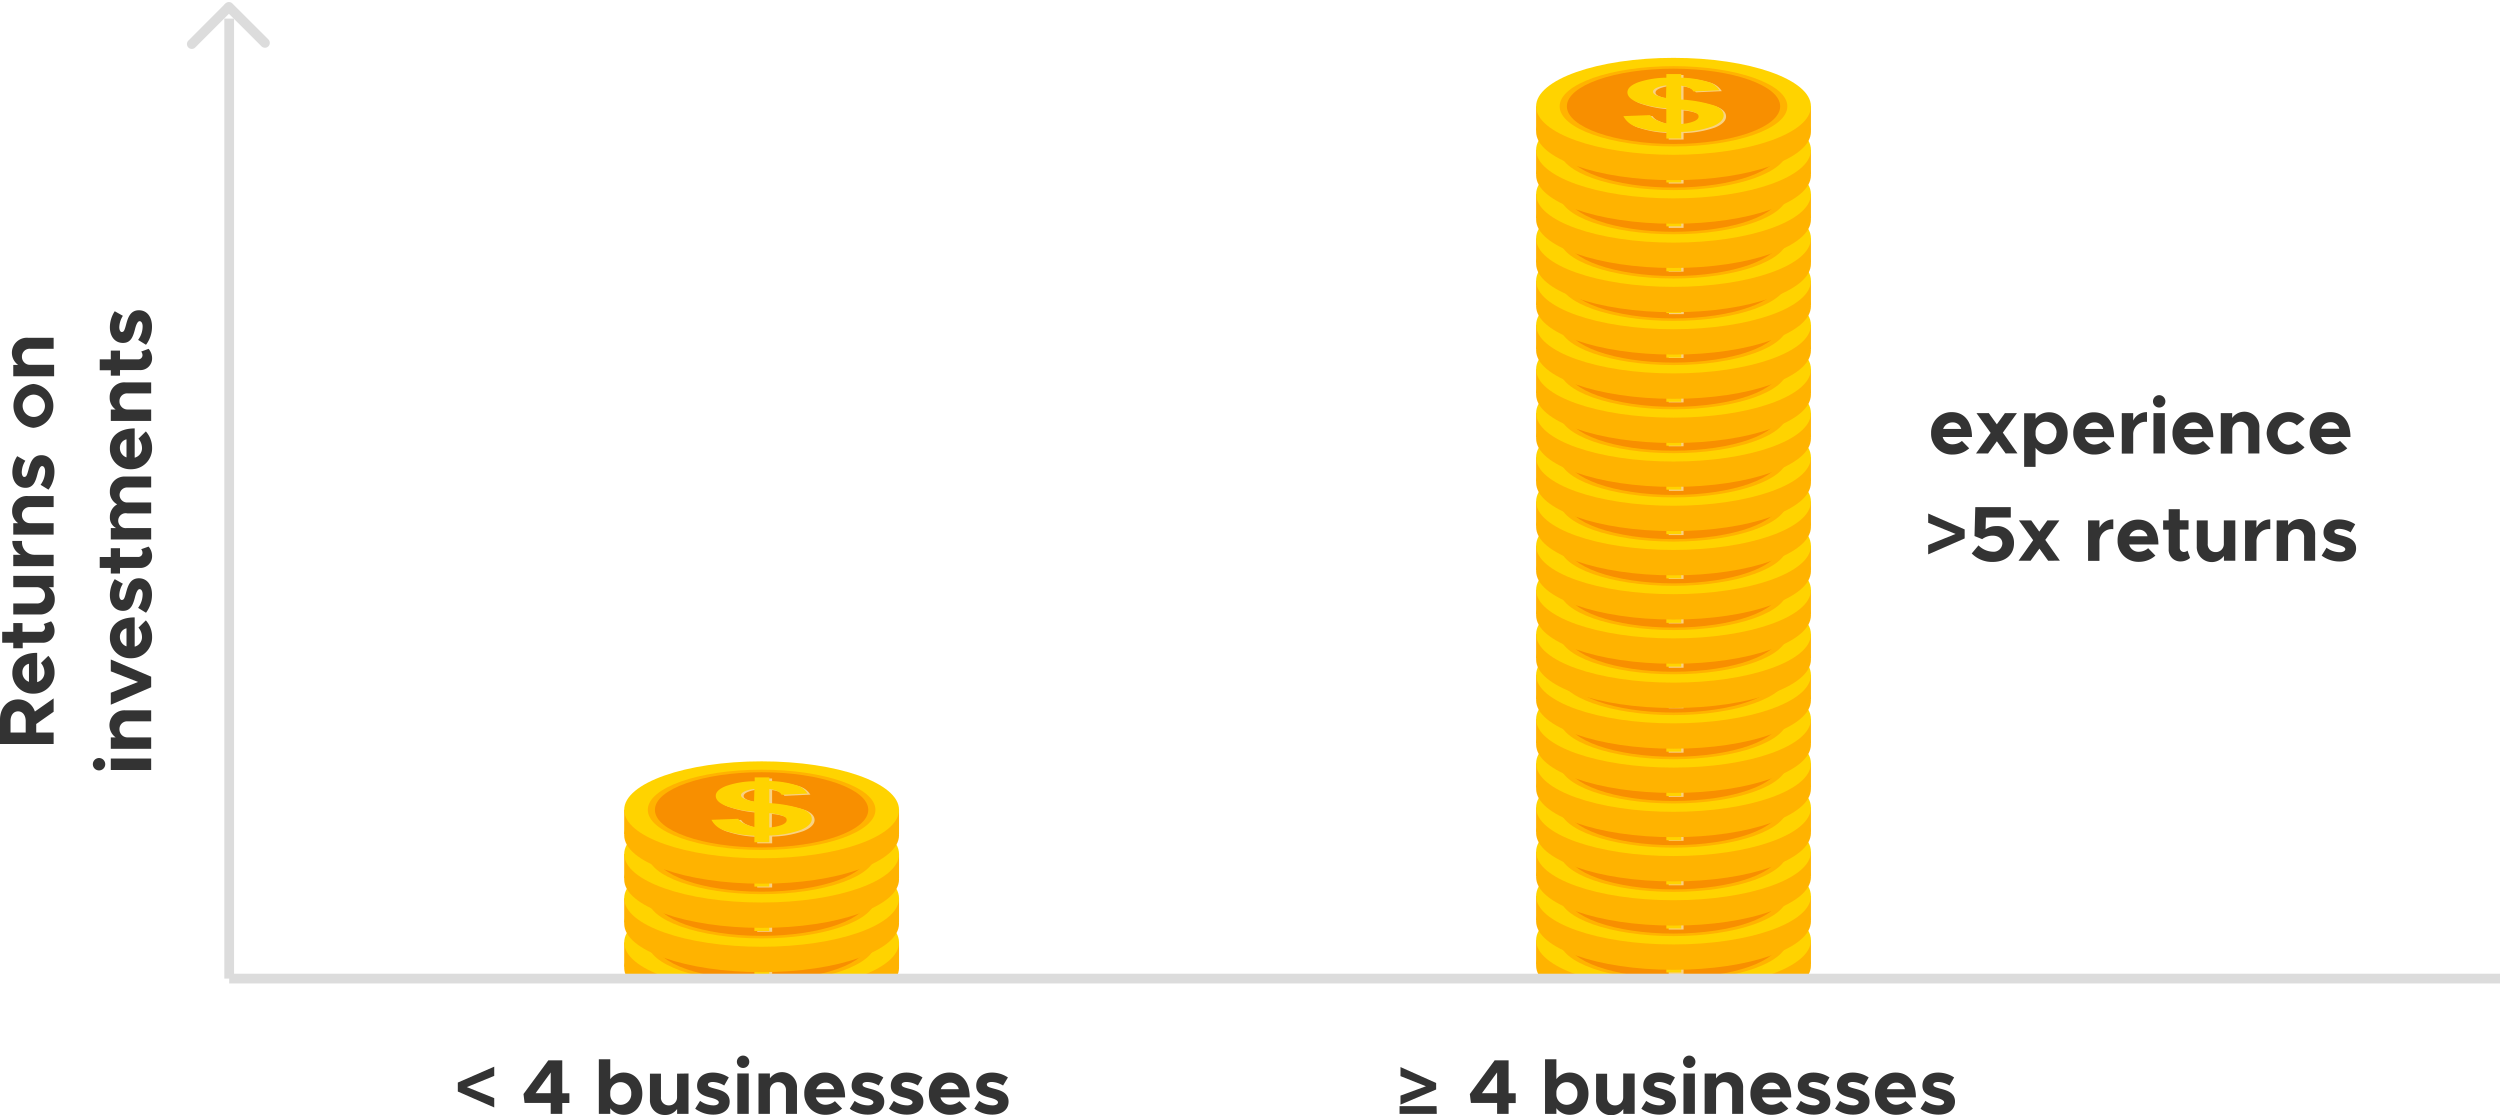 <svg xmlns="http://www.w3.org/2000/svg" xmlns:xlink="http://www.w3.org/1999/xlink" width="512.66" height="228.646" viewBox="0 0 512.66 228.646">
  <defs>
    <clipPath id="clip-path">
      <rect id="Rectangle_6190" data-name="Rectangle 6190" width="404" height="192" transform="translate(63 8.57)" fill="none"/>
    </clipPath>
  </defs>
  <g id="Layer_2" data-name="Layer 2" transform="translate(0 0.414)">
    <g id="Layer_1" data-name="Layer 1">
      <g id="Group_5385" data-name="Group 5385">
        <path id="Path_13430" data-name="Path 13430" d="M39.33,8.62l7.38-7.39" fill="none" stroke="#dcdcdc" stroke-linecap="round" stroke-width="2"/>
        <path id="Path_13431" data-name="Path 13431" d="M46.94,1l7.39,7.38" fill="none" stroke="#dcdcdc" stroke-linecap="round" stroke-width="2"/>
      </g>
      <g id="_4_businesses" data-name=" 4 businesses">
        <g id="Group_5963" data-name="Group 5963">
          <path id="Path_14144" data-name="Path 14144" d="M294.63,228H287v-1.58h7.59Zm-.13-5-7.31,3.11v-1.85l5.22-1.92h0l-5.22-2.08V218.4l7.31,3.27Z" fill="#333"/>
        </g>
        <g id="Group_5964" data-name="Group 5964">
          <path id="Path_14145" data-name="Path 14145" d="M307,225.76h-5.37l-.22-1.82,5.09-6.92h2.86v6.76h1.46v2h-1.46V228H307Zm0-2V219.5l-3.11,4.26Z" fill="#333"/>
          <path id="Path_14146" data-name="Path 14146" d="M325.74,223.86c0,2.54-1.6,4.33-3.81,4.33a3.37,3.37,0,0,1-2.77-1.36V228h-2.33V216.81h2.33v4.07a3.42,3.42,0,0,1,2.77-1.35C324.14,219.53,325.74,221.33,325.74,223.86Zm-2.27,0a2.2,2.2,0,0,0-2.21-2.36,2.12,2.12,0,0,0-2.1,2v.64a2.11,2.11,0,0,0,2.1,2,2.19,2.19,0,0,0,2.21-2.28Z" fill="#333"/>
          <path id="Path_14147" data-name="Path 14147" d="M335.21,219.73V228h-2.33v-1a3.082,3.082,0,0,1-5.58-1.97v-5.26h2.26v4.77a1.57,1.57,0,0,0,1.57,1.72,1.64,1.64,0,0,0,1.73-1.6h0v-4.94Z" fill="#333"/>
          <path id="Path_14148" data-name="Path 14148" d="M336.58,226.94l1-1.61a4.72,4.72,0,0,0,2.77.93c.63,0,1.07-.26,1.07-.63s-.6-.67-1.45-.89c-1.7-.42-3-.88-3-2.52s1.28-2.69,3.24-2.69a6,6,0,0,1,3.26,1l-.94,1.66a4.75,4.75,0,0,0-2.32-.73c-.58,0-1,.2-1,.49,0,.45.34.58,1.46.88,1.42.37,3,.85,3,2.66,0,1.63-1.33,2.67-3.37,2.67A6.09,6.09,0,0,1,336.58,226.94Z" fill="#333"/>
          <path id="Path_14149" data-name="Path 14149" d="M345.13,217.31a1.27,1.27,0,1,1,1.28,1.28,1.27,1.27,0,0,1-1.28-1.28Zm.09,2.42h2.34V228h-2.34Z" fill="#333"/>
          <path id="Path_14150" data-name="Path 14150" d="M357.45,222.73V228H355.2v-4.77a1.59,1.59,0,0,0-1.57-1.73,1.65,1.65,0,0,0-1.73,1.6h0V228h-2.34v-8.27h2.34v1a3.065,3.065,0,0,1,5.55,2Z" fill="#333"/>
          <path id="Path_14151" data-name="Path 14151" d="M365.23,225.39l1.49,1.52a5.07,5.07,0,0,1-3.38,1.28,4.26,4.26,0,0,1-4.39-4.35,4.17,4.17,0,0,1,4.26-4.31c2.59,0,4.11,2,4.11,5.09h-6a2,2,0,0,0,2,1.51,3,3,0,0,0,1.91-.74Zm-3.84-2.45h3.69a1.72,1.72,0,0,0-1.77-1.34A2,2,0,0,0,361.39,222.94Z" fill="#333"/>
          <path id="Path_14152" data-name="Path 14152" d="M368.28,226.94l1-1.61a4.7,4.7,0,0,0,2.77.93c.62,0,1.07-.26,1.07-.63s-.61-.67-1.46-.89c-1.69-.42-3-.88-3-2.52s1.28-2.69,3.23-2.69a6,6,0,0,1,3.27,1l-.95,1.66a4.69,4.69,0,0,0-2.32-.73c-.57,0-1,.2-1,.49,0,.45.33.58,1.45.88,1.43.37,3,.85,3,2.66,0,1.63-1.33,2.67-3.36,2.67a6.05,6.05,0,0,1-3.7-1.22Z" fill="#333"/>
          <path id="Path_14153" data-name="Path 14153" d="M376.31,226.94l1-1.61a4.72,4.72,0,0,0,2.77.93c.62,0,1.07-.26,1.07-.63s-.61-.67-1.45-.89c-1.7-.42-3-.88-3-2.52s1.28-2.69,3.23-2.69a6,6,0,0,1,3.27,1l-.94,1.66a4.75,4.75,0,0,0-2.33-.73c-.57,0-1,.2-1,.49,0,.45.33.58,1.45.88,1.43.37,3,.85,3,2.66,0,1.63-1.32,2.67-3.36,2.67A6.05,6.05,0,0,1,376.31,226.94Z" fill="#333"/>
          <path id="Path_14154" data-name="Path 14154" d="M390.78,225.39l1.49,1.52a5.05,5.05,0,0,1-3.38,1.28,4.26,4.26,0,0,1-4.39-4.35,4.17,4.17,0,0,1,4.26-4.31c2.6,0,4.12,2,4.12,5.09h-6a2,2,0,0,0,2,1.51,3,3,0,0,0,1.9-.74Zm-3.84-2.45h3.69a1.72,1.72,0,0,0-1.77-1.34A2,2,0,0,0,386.94,222.94Z" fill="#333"/>
          <path id="Path_14155" data-name="Path 14155" d="M393.83,226.94l1-1.61a4.7,4.7,0,0,0,2.77.93c.62,0,1.07-.26,1.07-.63s-.61-.67-1.45-.89c-1.7-.42-3-.88-3-2.52s1.28-2.69,3.23-2.69a6,6,0,0,1,3.27,1l-.95,1.66a4.69,4.69,0,0,0-2.32-.73c-.57,0-1,.2-1,.49,0,.45.33.58,1.45.88,1.43.37,3,.85,3,2.66,0,1.63-1.33,2.67-3.36,2.67A6.05,6.05,0,0,1,393.83,226.94Z" fill="#333"/>
        </g>
      </g>
      <g id="_4_businesses-2" data-name=" 4 businesses-2">
        <g id="Group_5965" data-name="Group 5965">
          <path id="Path_14156" data-name="Path 14156" d="M93.88,223.42v-1.84l7.47-3.26v1.89l-5.62,2.3,5.62,2.27v1.91Z" fill="#333"/>
          <path id="Path_14157" data-name="Path 14157" d="M112.93,225.76h-5.36l-.22-1.83,5.09-6.91h2.86v6.75h1.46v2H115.3V228h-2.37Zm0-2v-4.25l-3.1,4.25Z" fill="#333"/>
          <path id="Path_14158" data-name="Path 14158" d="M131.72,223.85c0,2.55-1.6,4.34-3.81,4.34a3.37,3.37,0,0,1-2.77-1.36V228H122.8V216.81h2.34v4.07a3.42,3.42,0,0,1,2.77-1.35C130.12,219.53,131.72,221.33,131.72,223.85Zm-2.27,0a2.2,2.2,0,0,0-2.21-2.35,2.11,2.11,0,0,0-2.1,2v.65a2.11,2.11,0,0,0,2.1,2,2.2,2.2,0,0,0,2.21-2.3Z" fill="#333"/>
          <path id="Path_14159" data-name="Path 14159" d="M141.19,219.72V228h-2.34v-1a2.93,2.93,0,0,1-2.49,1.23,3,3,0,0,1-3.08-3.2v-5.27h2.26v4.77a1.57,1.57,0,0,0,1.57,1.73,1.65,1.65,0,0,0,1.73-1.6v-4.9Z" fill="#333"/>
          <path id="Path_14160" data-name="Path 14160" d="M142.56,226.94l1-1.61a4.72,4.72,0,0,0,2.77.93c.62,0,1.07-.26,1.07-.63s-.61-.67-1.45-.9c-1.7-.41-3-.88-3-2.51s1.28-2.69,3.23-2.69a6,6,0,0,1,3.27,1l-.94,1.66a4.75,4.75,0,0,0-2.33-.73c-.57,0-1,.2-1,.49,0,.45.33.58,1.45.88,1.43.37,3,.85,3,2.66,0,1.63-1.32,2.67-3.36,2.67a6.14,6.14,0,0,1-3.71-1.22Z" fill="#333"/>
          <path id="Path_14161" data-name="Path 14161" d="M151.11,217.31a1.27,1.27,0,1,1,1.28,1.28A1.27,1.27,0,0,1,151.11,217.31Zm.09,2.41h2.34V228H151.2Z" fill="#333"/>
          <path id="Path_14162" data-name="Path 14162" d="M163.43,222.73V228h-2.26v-4.77a1.58,1.58,0,0,0-1.57-1.73,1.65,1.65,0,0,0-1.72,1.6h0V228h-2.34v-8.28h2.34v1a3.068,3.068,0,0,1,5.55,2.01Z" fill="#333"/>
          <path id="Path_14163" data-name="Path 14163" d="M171.21,225.39l1.48,1.52a5,5,0,0,1-3.37,1.28,4.26,4.26,0,0,1-4.39-4.35,4.17,4.17,0,0,1,4.26-4.31c2.59,0,4.11,2,4.11,5.09h-6a2,2,0,0,0,2,1.51,3,3,0,0,0,1.91-.74Zm-3.85-2.45h3.7a1.72,1.72,0,0,0-1.77-1.34A2,2,0,0,0,167.36,222.94Z" fill="#333"/>
          <path id="Path_14164" data-name="Path 14164" d="M174.26,226.94l1-1.61a4.67,4.67,0,0,0,2.77.93c.62,0,1.07-.26,1.07-.63s-.61-.67-1.46-.9c-1.69-.41-3-.88-3-2.51s1.28-2.69,3.23-2.69a6.06,6.06,0,0,1,3.27,1l-.95,1.66a4.72,4.72,0,0,0-2.32-.73c-.58,0-1,.2-1,.49,0,.45.34.58,1.46.88,1.42.37,3,.85,3,2.66,0,1.63-1.33,2.67-3.36,2.67A6.11,6.11,0,0,1,174.26,226.94Z" fill="#333"/>
          <path id="Path_14165" data-name="Path 14165" d="M182.29,226.94l1-1.61a4.7,4.7,0,0,0,2.77.93c.62,0,1.07-.26,1.07-.63s-.61-.67-1.46-.9c-1.69-.41-3-.88-3-2.51s1.28-2.69,3.23-2.69a6,6,0,0,1,3.27,1l-.95,1.66a4.69,4.69,0,0,0-2.32-.73c-.57,0-1,.2-1,.49,0,.45.33.58,1.45.88,1.43.37,3,.85,3,2.66,0,1.63-1.33,2.67-3.36,2.67a6.11,6.11,0,0,1-3.7-1.22Z" fill="#333"/>
          <path id="Path_14166" data-name="Path 14166" d="M196.76,225.39l1.49,1.52a5.07,5.07,0,0,1-3.38,1.28,4.26,4.26,0,0,1-4.39-4.35,4.17,4.17,0,0,1,4.26-4.31c2.59,0,4.11,2,4.11,5.09h-6a2,2,0,0,0,2,1.51,3,3,0,0,0,1.91-.74Zm-3.84-2.45h3.69a1.72,1.72,0,0,0-1.77-1.34A2,2,0,0,0,192.92,222.94Z" fill="#333"/>
          <path id="Path_14167" data-name="Path 14167" d="M199.81,226.94l1-1.61a4.7,4.7,0,0,0,2.77.93c.62,0,1.07-.26,1.07-.63s-.61-.67-1.46-.9c-1.69-.41-3-.88-3-2.51s1.28-2.69,3.23-2.69a6,6,0,0,1,3.27,1l-1,1.66a4.69,4.69,0,0,0-2.32-.73c-.57,0-1,.2-1,.49,0,.45.33.58,1.45.88,1.43.37,3,.85,3,2.66,0,1.63-1.33,2.67-3.36,2.67a6.11,6.11,0,0,1-3.65-1.22Z" fill="#333"/>
        </g>
      </g>
      <g id="experience_5x_returns" data-name="experience 5x returns">
        <g id="Group_5966" data-name="Group 5966">
          <path id="Path_14168" data-name="Path 14168" d="M402.32,90l1.49,1.52a5.05,5.05,0,0,1-3.38,1.28A4.25,4.25,0,0,1,396,88.41a4.17,4.17,0,0,1,4.26-4.31c2.59,0,4.12,2,4.12,5.1h-6a2,2,0,0,0,2,1.5,3,3,0,0,0,1.94-.7Zm-3.84-2.45h3.69a1.72,1.72,0,0,0-1.77-1.34,2,2,0,0,0-1.92,1.3Z" fill="#333"/>
          <path id="Path_14169" data-name="Path 14169" d="M411.28,92.57l-1.79-2.49-1.81,2.49h-2.47l3-4.21L405.3,84.3h2.53l1.65,2.3,1.66-2.3h2.47l-2.9,4,3,4.26Z" fill="#333"/>
          <path id="Path_14170" data-name="Path 14170" d="M424,88.43c0,2.54-1.6,4.33-3.81,4.33a3.36,3.36,0,0,1-2.77-1.36v3.93h-2.34v-11h2.34v1.15a3.4,3.4,0,0,1,2.77-1.35C422.37,84.1,424,85.9,424,88.43Zm-2.28,0a2.19,2.19,0,0,0-2.2-2.36,2.12,2.12,0,0,0-2.1,2v.64a2.12,2.12,0,0,0,2.1,2,2.2,2.2,0,0,0,2.17-2.28Z" fill="#333"/>
          <path id="Path_14171" data-name="Path 14171" d="M431.42,90l1.49,1.52a5.05,5.05,0,0,1-3.38,1.28,4.25,4.25,0,0,1-4.38-4.35,4.17,4.17,0,0,1,4.26-4.31c2.59,0,4.11,2,4.11,5.1h-6a2,2,0,0,0,2,1.5,3,3,0,0,0,1.9-.74Zm-3.84-2.45h3.7a1.73,1.73,0,0,0-1.78-1.34,2,2,0,0,0-1.92,1.3Z" fill="#333"/>
          <path id="Path_14172" data-name="Path 14172" d="M440.27,84.1v2a2.52,2.52,0,0,0-2.83,2.55V92.6H435.1V84.3h2.34v1.53a3.08,3.08,0,0,1,2.83-1.73Z" fill="#333"/>
          <path id="Path_14173" data-name="Path 14173" d="M441.5,81.88a1.27,1.27,0,1,1,1.28,1.28A1.27,1.27,0,0,1,441.5,81.88Zm.1,2.42h2.33v8.27H441.6Z" fill="#333"/>
          <path id="Path_14174" data-name="Path 14174" d="M451.77,90l1.49,1.52a5,5,0,0,1-3.38,1.28,4.25,4.25,0,0,1-4.38-4.35,4.17,4.17,0,0,1,4.26-4.31c2.59,0,4.11,2,4.11,5.1h-6a2,2,0,0,0,2,1.5,2.92,2.92,0,0,0,1.9-.74Zm-3.84-2.45h3.7a1.73,1.73,0,0,0-1.78-1.34,2,2,0,0,0-1.92,1.3Z" fill="#333"/>
          <path id="Path_14175" data-name="Path 14175" d="M463.31,87.31v5.26h-2.26V87.8a1.58,1.58,0,0,0-1.57-1.73,1.65,1.65,0,0,0-1.72,1.6h0v4.94H455.4V84.3h2.34v1a3.075,3.075,0,0,1,5.57,2.01Z" fill="#333"/>
          <path id="Path_14176" data-name="Path 14176" d="M464.81,88.43a4.49,4.49,0,0,1,4.53-4.33,4.35,4.35,0,0,1,3.25,1.41L471,86.84a2.42,2.42,0,0,0-1.72-.77,2.37,2.37,0,0,0,0,4.73,2.43,2.43,0,0,0,1.74-.8l1.56,1.31a4.4,4.4,0,0,1-3.32,1.45A4.48,4.48,0,0,1,464.81,88.43Z" fill="#333"/>
          <path id="Path_14177" data-name="Path 14177" d="M479.85,90l1.49,1.52A5,5,0,0,1,478,92.76a4.25,4.25,0,0,1-4.38-4.35,4.17,4.17,0,0,1,4.26-4.31c2.59,0,4.11,2,4.11,5.1h-6a2,2,0,0,0,2,1.5,2.94,2.94,0,0,0,1.86-.7ZM476,87.51h3.7a1.73,1.73,0,0,0-1.78-1.34A2,2,0,0,0,476,87.51Z" fill="#333"/>
        </g>
        <g id="Group_5967" data-name="Group 5967">
          <path id="Path_14178" data-name="Path 14178" d="M395.4,111.35l5.62-2.27-5.62-2.3v-1.89l7.48,3.26V110l-7.48,3.27Z" fill="#333"/>
          <path id="Path_14179" data-name="Path 14179" d="M404.33,113.08l1.39-1.66a4.28,4.28,0,0,0,2.89,1.3,1.78,1.78,0,0,0,2-1.68c0-1-.79-1.61-2-1.61a3.5,3.5,0,0,0-2.13.72l-1.58-.64.16-5.93h7.28v2.13h-5.1l-.07,2.43a3.62,3.62,0,0,1,2.15-.67A3.4,3.4,0,0,1,413,111c0,2.33-1.75,3.82-4.37,3.82a5.8,5.8,0,0,1-4.3-1.74Z" fill="#333"/>
          <path id="Path_14180" data-name="Path 14180" d="M420,114.57l-1.79-2.49-1.81,2.49h-2.47l3-4.21L414,106.3h2.53l1.65,2.3,1.66-2.3h2.47l-2.9,4,3,4.26Z" fill="#333"/>
          <path id="Path_14181" data-name="Path 14181" d="M433.36,106.1v2a2.53,2.53,0,0,0-2.84,2.55v3.95h-2.33v-8.3h2.33v1.53A3.1,3.1,0,0,1,433.36,106.1Z" fill="#333"/>
          <path id="Path_14182" data-name="Path 14182" d="M440.51,112l1.49,1.52a5.05,5.05,0,0,1-3.38,1.28,4.25,4.25,0,0,1-4.38-4.35,4.17,4.17,0,0,1,4.25-4.31c2.6,0,4.12,2,4.12,5.1h-6a2,2,0,0,0,2,1.5,3,3,0,0,0,1.9-.74Zm-3.84-2.45h3.7a1.74,1.74,0,0,0-1.78-1.34,2,2,0,0,0-1.92,1.3Z" fill="#333"/>
          <path id="Path_14183" data-name="Path 14183" d="M449.1,114a3,3,0,0,1-1.9.72,2.39,2.39,0,0,1-2.48-2.52v-4h-1.14v-1.9h1.14V104H447v2.28h1.79v1.89H447v3.68a.85.85,0,0,0,.78.93,1.2,1.2,0,0,0,.8-.28Z" fill="#333"/>
          <path id="Path_14184" data-name="Path 14184" d="M458.38,106.3v8.27h-2.33v-1a3.077,3.077,0,0,1-5.57-1.97v-5.3h2.25v4.77a1.58,1.58,0,0,0,1.57,1.73,1.65,1.65,0,0,0,1.73-1.6h0v-4.9Z" fill="#333"/>
          <path id="Path_14185" data-name="Path 14185" d="M465.55,106.1v2a2.52,2.52,0,0,0-2.83,2.55v3.95h-2.34v-8.3h2.34v1.53a3.09,3.09,0,0,1,2.83-1.73Z" fill="#333"/>
          <path id="Path_14186" data-name="Path 14186" d="M474.75,109.31v5.26h-2.26V109.8a1.58,1.58,0,0,0-1.57-1.73,1.65,1.65,0,0,0-1.72,1.6h0v4.94h-2.34V106.3h2.34v1a3.065,3.065,0,0,1,5.55,2.01Z" fill="#333"/>
          <path id="Path_14187" data-name="Path 14187" d="M476.09,113.52l1-1.62a4.7,4.7,0,0,0,2.77.93c.62,0,1.07-.26,1.07-.63s-.61-.67-1.46-.89c-1.69-.42-3-.88-3-2.52s1.28-2.69,3.23-2.69a6,6,0,0,1,3.27,1l-.95,1.66a4.69,4.69,0,0,0-2.32-.73c-.57,0-1,.21-1,.49,0,.45.33.58,1.45.88,1.43.37,3,.85,3,2.66,0,1.63-1.33,2.67-3.36,2.67a6.11,6.11,0,0,1-3.7-1.21Z" fill="#333"/>
        </g>
      </g>
      <g id="Returns_on_investments" data-name="Returns on investments">
        <g id="Group_5968" data-name="Group 5968">
          <path id="Path_14188" data-name="Path 14188" d="M11,145.54l-3.57,2.51v1.75H11v2.35H0v-5c0-2.38,1.54-4.14,3.71-4.14a3.56,3.56,0,0,1,3.44,2.49L11,142.8ZM5.27,149.8v-2.34c0-1.17-.61-2-1.56-2s-1.55.8-1.55,2v2.34Z" fill="#333"/>
          <path id="Path_14189" data-name="Path 14189" d="M8.39,135.55l1.52-1.48a5,5,0,0,1,1.28,3.37,4.26,4.26,0,0,1-4.36,4.39,4.17,4.17,0,0,1-4.3-4.26c0-2.59,2-4.11,5.09-4.11v6a2,2,0,0,0,1.5-2,3,3,0,0,0-.73-1.91ZM5.94,139.4v-3.7a1.72,1.72,0,0,0-1.35,1.77,2,2,0,0,0,1.35,1.93Z" fill="#333"/>
          <path id="Path_14190" data-name="Path 14190" d="M10.47,127a3,3,0,0,1,.72,1.91,2.4,2.4,0,0,1-2.53,2.48h-4v1.13H2.72v-1.13H.45v-2.24H2.72v-1.8H4.61v1.8H8.29a.85.85,0,0,0,.93-.79,1.2,1.2,0,0,0-.27-.8Z" fill="#333"/>
          <path id="Path_14191" data-name="Path 14191" d="M2.72,117.68H11V120H10a2.93,2.93,0,0,1,1.23,2.49A3,3,0,0,1,8,125.59H2.72v-2.26H7.49a1.58,1.58,0,0,0,1.73-1.57A1.66,1.66,0,0,0,7.62,120H2.72Z" fill="#333"/>
          <path id="Path_14192" data-name="Path 14192" d="M2.53,110.51h2A2.53,2.53,0,0,0,7,113.35h4v2.33H2.72v-2.33H4.26a3.09,3.09,0,0,1-1.73-2.84Z" fill="#333"/>
          <path id="Path_14193" data-name="Path 14193" d="M5.73,101.31H11v2.26H6.23a1.57,1.57,0,0,0-1.73,1.57,1.64,1.64,0,0,0,1.6,1.73H11v2.34H2.72v-2.34h1a2.93,2.93,0,0,1-1.23-2.49,3,3,0,0,1,3.24-3.07Z" fill="#333"/>
          <path id="Path_14194" data-name="Path 14194" d="M9.94,100,8.32,99a4.66,4.66,0,0,0,.93-2.76c0-.63-.25-1.08-.62-1.08s-.67.61-.9,1.46c-.42,1.7-.88,3-2.51,3s-2.69-1.28-2.69-3.23a6.07,6.07,0,0,1,1-3.26l1.67.94a4.64,4.64,0,0,0-.74,2.32c0,.58.21,1,.5,1,.45,0,.57-.34.88-1.46.37-1.42.85-3,2.65-3,1.64,0,2.68,1.33,2.68,3.36A6.11,6.11,0,0,1,9.94,100Z" fill="#333"/>
          <path id="Path_14195" data-name="Path 14195" d="M6.85,87.32a4.52,4.52,0,0,1,0-9,4.52,4.52,0,0,1,0,9Zm0-6.81a2.29,2.29,0,1,0,2.37,2.28A2.34,2.34,0,0,0,6.85,80.51Z" fill="#333"/>
          <path id="Path_14196" data-name="Path 14196" d="M5.73,68.85H11v2.26H6.23A1.57,1.57,0,0,0,4.5,72.68,1.64,1.64,0,0,0,6.1,74.4h5v2.34H2.72V74.42h1a3.078,3.078,0,0,1,2.01-5.57Z" fill="#333"/>
        </g>
        <g id="Group_5969" data-name="Group 5969">
          <path id="Path_14197" data-name="Path 14197" d="M20.3,157.57a1.27,1.27,0,1,1,.908-.372,1.27,1.27,0,0,1-.908.372Zm2.42-.09v-2.34H31v2.34Z" fill="#333"/>
          <path id="Path_14198" data-name="Path 14198" d="M25.73,145.25H31v2.26H26.23a1.57,1.57,0,0,0-1.73,1.57,1.64,1.64,0,0,0,1.6,1.72H31v2.34H22.72V150.8h1a3.068,3.068,0,0,1,2.01-5.55Z" fill="#333"/>
          <path id="Path_14199" data-name="Path 14199" d="M22.72,144.1v-2.45l5.59-2.22-5.59-2.18v-2.43L31,138.35v2.16Z" fill="#333"/>
          <path id="Path_14200" data-name="Path 14200" d="M28.39,128.29l1.52-1.49a5.05,5.05,0,0,1,1.28,3.38,4.27,4.27,0,0,1-4.36,4.39,4.17,4.17,0,0,1-4.3-4.26c0-2.6,2-4.12,5.09-4.12v6a2,2,0,0,0,1.5-2,3,3,0,0,0-.73-1.9Zm-2.45,3.84v-3.7a1.74,1.74,0,0,0-1.35,1.78,2,2,0,0,0,1.35,1.92Z" fill="#333"/>
          <path id="Path_14201" data-name="Path 14201" d="M29.94,125.24l-1.62-1a4.72,4.72,0,0,0,.93-2.77c0-.62-.25-1.07-.62-1.07s-.67.61-.9,1.45c-.42,1.7-.88,3-2.51,3s-2.69-1.28-2.69-3.23a6.08,6.08,0,0,1,1-3.27l1.67.94a4.67,4.67,0,0,0-.74,2.33c0,.57.21,1,.5,1,.45,0,.57-.33.88-1.45.37-1.43.85-3,2.65-3,1.64,0,2.68,1.32,2.68,3.36A6.14,6.14,0,0,1,29.94,125.24Z" fill="#333"/>
          <path id="Path_14202" data-name="Path 14202" d="M30.47,111.67a3,3,0,0,1,.72,1.9,2.4,2.4,0,0,1-2.53,2.48H24.61v1.14H22.72v-1.14H20.45v-2.24h2.27V112h1.89v1.79h3.68a.85.85,0,0,0,.93-.78,1.2,1.2,0,0,0-.27-.8Z" fill="#333"/>
          <path id="Path_14203" data-name="Path 14203" d="M25.73,97.31H31v2.24H26.13a1.541,1.541,0,1,0-.13,3.08h5v2.24H26.13a1.53,1.53,0,1,0-.13,3h5v2.34H22.72v-2.34h1.09a2.41,2.41,0,0,1-1.28-2.24,2.93,2.93,0,0,1,1.5-2.62,2.88,2.88,0,0,1-1.5-2.69,3,3,0,0,1,3.2-3.01Z" fill="#333"/>
          <path id="Path_14204" data-name="Path 14204" d="M28.39,89.54l1.52-1.49a5.05,5.05,0,0,1,1.28,3.38,4.26,4.26,0,0,1-4.36,4.38,4.17,4.17,0,0,1-4.3-4.25c0-2.6,2-4.12,5.09-4.12v6a2,2,0,0,0,1.5-2A3,3,0,0,0,28.39,89.54Zm-2.45,3.84v-3.7a1.73,1.73,0,0,0-1.35,1.78,2,2,0,0,0,1.35,1.92Z" fill="#333"/>
          <path id="Path_14205" data-name="Path 14205" d="M25.73,78H31v2.26H26.23a1.57,1.57,0,0,0-1.73,1.57,1.65,1.65,0,0,0,1.6,1.73H31V85.9H22.72V83.57h1a2.93,2.93,0,0,1-1.23-2.49A3,3,0,0,1,25.73,78Z" fill="#333"/>
          <path id="Path_14206" data-name="Path 14206" d="M30.47,71.12A3,3,0,0,1,31.19,73a2.4,2.4,0,0,1-2.53,2.48H24.61v1.14H22.72V75.51H20.45V73.27h2.27V71.48h1.89v1.79h3.68a.85.85,0,0,0,.93-.79,1.2,1.2,0,0,0-.27-.8Z" fill="#333"/>
          <path id="Path_14207" data-name="Path 14207" d="M29.94,70.29l-1.62-1a4.66,4.66,0,0,0,.93-2.76c0-.63-.25-1.08-.62-1.08s-.67.61-.9,1.46c-.42,1.7-.88,3-2.51,3s-2.69-1.29-2.69-3.24a6.07,6.07,0,0,1,1-3.26l1.67.94a4.64,4.64,0,0,0-.74,2.32c0,.58.21,1,.5,1,.45,0,.57-.34.88-1.46.37-1.42.85-3,2.65-3,1.64,0,2.68,1.33,2.68,3.36a6.11,6.11,0,0,1-1.23,3.72Z" fill="#333"/>
        </g>
      </g>
      <g id="Group_5970" data-name="Group 5970" clip-path="url(#clip-path)">
        <g id="Mask_Group_147" data-name="Mask Group 147">
          <g id="Group_5588" data-name="Group 5588">
            <g id="Group_5515" data-name="Group 5515">
              <rect id="Rectangle_6070" data-name="Rectangle 6070" width="56.36" height="4.98" transform="translate(315 192.39)" fill="#ffb300"/>
              <g id="Group_5514" data-name="Group 5514">
                <ellipse id="Ellipse_461" data-name="Ellipse 461" cx="28.18" cy="9.94" rx="28.18" ry="9.94" transform="translate(315 187.65)" fill="#ffb300"/>
                <ellipse id="Ellipse_462" data-name="Ellipse 462" cx="28.18" cy="9.94" rx="28.18" ry="9.94" transform="translate(315 182.45)" fill="#ffd300"/>
                <ellipse id="Ellipse_463" data-name="Ellipse 463" cx="23.34" cy="8.23" rx="23.34" ry="8.23" transform="translate(319.84 184.16)" fill="#ffb300"/>
                <ellipse id="Ellipse_464" data-name="Ellipse 464" cx="21.87" cy="7.72" rx="21.87" ry="7.72" transform="translate(321.31 184.67)" fill="#f88f00"/>
                <g id="Group_5512" data-name="Group 5512">
                  <path id="Path_13682" data-name="Path 13682" d="M342.23,196.07V193a21.6,21.6,0,0,1-6.05-1.26c-1.28-.56-1.93-1.24-1.93-2s.73-1.49,2.18-2a18.46,18.46,0,0,1,5.8-1v-.73h3v.73a20,20,0,0,1,5.33.81,4.07,4.07,0,0,1,2.52,1.78l-5.32.24c-.32-.58-1.16-1-2.53-1.18v2.9a27.27,27.27,0,0,1,6.88,1.25c1.23.51,1.84,1.17,1.84,2s-.77,1.65-2.3,2.26a20.93,20.93,0,0,1-6.41,1.13v1.39h-3.05v-1.35a21.24,21.24,0,0,1-5.92-1,4.6,4.6,0,0,1-2.9-2.27l5.5-.2a2.64,2.64,0,0,0,1.26,1,8.119,8.119,0,0,0,2.1.57Zm0-7.8a6.48,6.48,0,0,0-2,.5c-.49.24-.74.5-.74.79s.23.51.68.73a7.17,7.17,0,0,0,2,.55Zm3,7.9a8.1,8.1,0,0,0,2.57-.51c.66-.28,1-.6,1-1s-.28-.62-.84-.86a9.67,9.67,0,0,0-2.72-.55Z" fill="#f8d184"/>
                </g>
                <g id="Group_5513" data-name="Group 5513">
                  <path id="Path_13683" data-name="Path 13683" d="M341.7,195.89v-3.11a21.66,21.66,0,0,1-6.05-1.25c-1.28-.57-1.92-1.25-1.92-2.05s.72-1.49,2.18-2a18.42,18.42,0,0,1,5.8-1v-.73h3.05v.73a20.391,20.391,0,0,1,5.32.8,4.12,4.12,0,0,1,2.53,1.78l-5.33.24c-.32-.58-1.16-1-2.52-1.18V191a27.351,27.351,0,0,1,6.88,1.25c1.22.51,1.83,1.17,1.83,2s-.77,1.65-2.3,2.26a20.581,20.581,0,0,1-6.41,1.13V199h-3.05v-1.35a20.76,20.76,0,0,1-5.91-1,4.56,4.56,0,0,1-2.9-2.26l5.49-.21a2.73,2.73,0,0,0,1.26,1,7.851,7.851,0,0,0,2.05.71Zm0-7.79a6.48,6.48,0,0,0-2,.5c-.49.24-.73.5-.73.79s.22.5.67.73a7.24,7.24,0,0,0,2,.54Zm3.05,7.9a8.059,8.059,0,0,0,2.57-.52q1-.4,1-1c0-.34-.28-.62-.83-.86a9.81,9.81,0,0,0-2.73-.55Z" fill="#ffd300"/>
                </g>
              </g>
            </g>
            <g id="Group_5519" data-name="Group 5519">
              <rect id="Rectangle_6071" data-name="Rectangle 6071" width="56.36" height="4.98" transform="translate(315 183.32)" fill="#ffb300"/>
              <g id="Group_5518" data-name="Group 5518">
                <path id="Path_13684" data-name="Path 13684" d="M371.36,188.52c0,5.49-12.62,9.94-28.18,9.94S315,194,315,188.52s12.61-9.94,28.18-9.94S371.36,183,371.36,188.52Z" fill="#ffb300"/>
                <path id="Path_13685" data-name="Path 13685" d="M371.36,183.32c0,5.49-12.62,9.94-28.18,9.94S315,188.81,315,183.32s12.61-9.94,28.18-9.94S371.36,177.83,371.36,183.32Z" fill="#ffd300"/>
                <path id="Path_13686" data-name="Path 13686" d="M366.52,183.32c0,4.55-10.45,8.23-23.34,8.23s-23.35-3.68-23.35-8.23,10.45-8.24,23.35-8.24S366.52,178.77,366.52,183.32Z" fill="#ffb300"/>
                <path id="Path_13687" data-name="Path 13687" d="M365.05,183.32c0,4.26-9.79,7.71-21.87,7.71s-21.87-3.45-21.87-7.71,9.79-7.72,21.87-7.72S365.05,179.06,365.05,183.32Z" fill="#f88f00"/>
                <g id="Group_5516" data-name="Group 5516">
                  <path id="Path_13688" data-name="Path 13688" d="M342.23,187v-3.11a21.6,21.6,0,0,1-6.05-1.26c-1.28-.56-1.93-1.24-1.93-2s.73-1.5,2.18-2.05a18.74,18.74,0,0,1,5.8-.95v-.74h3v.74a20,20,0,0,1,5.33.8,4.07,4.07,0,0,1,2.52,1.78l-5.32.25c-.32-.59-1.16-1-2.53-1.19v2.9a27.271,27.271,0,0,1,6.88,1.25c1.23.51,1.84,1.17,1.84,2s-.77,1.65-2.3,2.26a20.339,20.339,0,0,1-6.41,1.13v1.39h-3.05v-1.35a20.539,20.539,0,0,1-5.92-1,4.55,4.55,0,0,1-2.9-2.26l5.5-.21a2.58,2.58,0,0,0,1.26,1,8.121,8.121,0,0,0,2.1.62Zm0-7.79a6.48,6.48,0,0,0-2,.5c-.49.24-.74.5-.74.78s.23.51.68.74a7.151,7.151,0,0,0,2,.54Zm3,7.9a8.4,8.4,0,0,0,2.57-.52c.66-.27,1-.6,1-1s-.28-.61-.84-.85a10.051,10.051,0,0,0-2.72-.56Z" fill="#f8d184"/>
                </g>
                <g id="Group_5517" data-name="Group 5517">
                  <path id="Path_13689" data-name="Path 13689" d="M341.7,186.83v-3.11a21.68,21.68,0,0,1-6.05-1.26c-1.28-.56-1.92-1.25-1.92-2.05s.73-1.48,2.18-2a18.42,18.42,0,0,1,5.8-1v-.73h3.05v.73a20,20,0,0,1,5.32.81,4.12,4.12,0,0,1,2.53,1.78l-5.33.24c-.32-.58-1.16-1-2.52-1.18V182a27.351,27.351,0,0,1,6.88,1.25c1.22.51,1.83,1.17,1.83,2s-.77,1.65-2.3,2.26a20.869,20.869,0,0,1-6.41,1.13V190h-3.05v-1.35a21.12,21.12,0,0,1-5.91-1,4.57,4.57,0,0,1-2.9-2.27l5.49-.2a2.73,2.73,0,0,0,1.26,1,8.239,8.239,0,0,0,2.05.65Zm0-7.8a6.48,6.48,0,0,0-2,.5c-.49.24-.73.5-.73.79s.22.51.67.73a7.26,7.26,0,0,0,2,.55Zm3.05,7.9a8,8,0,0,0,2.57-.51c.66-.28,1-.6,1-1s-.28-.62-.83-.86a9.81,9.81,0,0,0-2.73-.55Z" fill="#ffd300"/>
                </g>
              </g>
            </g>
            <g id="Group_5523" data-name="Group 5523">
              <rect id="Rectangle_6072" data-name="Rectangle 6072" width="56.36" height="4.98" transform="translate(315 174.25)" fill="#ffb300"/>
              <g id="Group_5522" data-name="Group 5522">
                <ellipse id="Ellipse_465" data-name="Ellipse 465" cx="28.18" cy="9.94" rx="28.18" ry="9.94" transform="translate(315 169.51)" fill="#ffb300"/>
                <ellipse id="Ellipse_466" data-name="Ellipse 466" cx="28.18" cy="9.94" rx="28.18" ry="9.94" transform="translate(315 164.31)" fill="#ffd300"/>
                <ellipse id="Ellipse_467" data-name="Ellipse 467" cx="23.34" cy="8.23" rx="23.34" ry="8.23" transform="translate(319.84 166.02)" fill="#ffb300"/>
                <ellipse id="Ellipse_468" data-name="Ellipse 468" cx="21.87" cy="7.72" rx="21.87" ry="7.72" transform="translate(321.31 166.53)" fill="#f88f00"/>
                <g id="Group_5520" data-name="Group 5520">
                  <path id="Path_13690" data-name="Path 13690" d="M342.23,177.93v-3.11a21.6,21.6,0,0,1-6.05-1.26c-1.28-.56-1.93-1.24-1.93-2.05s.73-1.48,2.18-2a18.451,18.451,0,0,1,5.8-.95v-.74h3v.74a19.6,19.6,0,0,1,5.33.8,4,4,0,0,1,2.52,1.77l-5.32.25c-.32-.58-1.16-1-2.53-1.19v2.9a27.27,27.27,0,0,1,6.88,1.25c1.23.51,1.84,1.17,1.84,2s-.77,1.65-2.3,2.27a20.93,20.93,0,0,1-6.41,1.13v1.38h-3.05V179.7a20.54,20.54,0,0,1-5.92-1,4.55,4.55,0,0,1-2.9-2.26l5.5-.21a2.66,2.66,0,0,0,1.26,1A8.12,8.12,0,0,0,342.23,177.93Zm0-7.8a6.48,6.48,0,0,0-2,.5c-.49.24-.74.5-.74.79s.23.51.68.73a7.169,7.169,0,0,0,2,.55Zm3,7.9a8.1,8.1,0,0,0,2.57-.51c.66-.28,1-.6,1-1s-.28-.62-.84-.86a10,10,0,0,0-2.72-.55Z" fill="#f8d184"/>
                </g>
                <g id="Group_5521" data-name="Group 5521">
                  <path id="Path_13691" data-name="Path 13691" d="M341.7,177.76v-3.11a21.68,21.68,0,0,1-6.05-1.26q-1.92-.84-1.92-2c0-.82.72-1.5,2.18-2a18.41,18.41,0,0,1,5.8-1v-.74h3.05v.74a19.58,19.58,0,0,1,5.32.8,4.12,4.12,0,0,1,2.53,1.78l-5.33.24c-.32-.58-1.16-1-2.52-1.18v2.9a27.351,27.351,0,0,1,6.88,1.25c1.22.51,1.83,1.17,1.83,2s-.77,1.65-2.3,2.26a20.359,20.359,0,0,1-6.42,1.13v1.39H341.7v-1.35a20.869,20.869,0,0,1-5.91-1,4.55,4.55,0,0,1-2.9-2.26l5.49-.21a2.71,2.71,0,0,0,1.27,1A8.12,8.12,0,0,0,341.7,177.76Zm0-7.79a6.48,6.48,0,0,0-2,.5c-.49.24-.73.5-.73.79s.22.5.67.73a7.24,7.24,0,0,0,2,.54Zm3.05,7.89a8,8,0,0,0,2.57-.51c.66-.28,1-.6,1-1s-.28-.62-.83-.86a10.191,10.191,0,0,0-2.73-.55Z" fill="#ffd300"/>
                </g>
              </g>
            </g>
            <g id="Group_5527" data-name="Group 5527">
              <rect id="Rectangle_6073" data-name="Rectangle 6073" width="56.36" height="4.98" transform="translate(315 165.18)" fill="#ffb300"/>
              <g id="Group_5526" data-name="Group 5526">
                <path id="Path_13692" data-name="Path 13692" d="M371.36,170.39c0,5.49-12.62,9.94-28.18,9.94S315,175.88,315,170.39s12.61-9.94,28.18-9.94S371.36,164.9,371.36,170.39Z" fill="#ffb300"/>
                <path id="Path_13693" data-name="Path 13693" d="M371.36,165.19c0,5.49-12.62,9.94-28.18,9.94S315,170.68,315,165.19s12.61-9.94,28.18-9.94S371.36,159.7,371.36,165.19Z" fill="#ffd300"/>
                <ellipse id="Ellipse_469" data-name="Ellipse 469" cx="23.34" cy="8.23" rx="23.34" ry="8.23" transform="translate(319.84 156.95)" fill="#ffb300"/>
                <path id="Path_13694" data-name="Path 13694" d="M365.05,165.19c0,4.26-9.79,7.71-21.87,7.71s-21.87-3.45-21.87-7.71,9.79-7.71,21.87-7.71S365.05,160.93,365.05,165.19Z" fill="#f88f00"/>
                <g id="Group_5524" data-name="Group 5524">
                  <path id="Path_13695" data-name="Path 13695" d="M342.23,168.87v-3.12a21.6,21.6,0,0,1-6.05-1.26c-1.28-.56-1.93-1.24-1.93-2s.73-1.49,2.18-2a18.46,18.46,0,0,1,5.8-1v-.73h3v.73a20.06,20.06,0,0,1,5.33.81,4.05,4.05,0,0,1,2.52,1.77l-5.32.25c-.32-.58-1.17-1-2.53-1.19V164a27.27,27.27,0,0,1,6.88,1.25c1.22.52,1.83,1.17,1.83,2s-.76,1.66-2.3,2.27a20.81,20.81,0,0,1-6.4,1.13V172h-3.06v-1.34a20.53,20.53,0,0,1-5.91-1,4.55,4.55,0,0,1-2.9-2.26l5.49-.21a2.73,2.73,0,0,0,1.27,1,8.52,8.52,0,0,0,2.1.68Zm0-7.8a6.48,6.48,0,0,0-2,.5c-.49.24-.74.5-.74.79s.23.51.68.73a7.17,7.17,0,0,0,2,.55Zm3,7.9a8.1,8.1,0,0,0,2.57-.51c.66-.28,1-.6,1-1s-.28-.62-.84-.86a9.67,9.67,0,0,0-2.72-.55Z" fill="#f8d184"/>
                </g>
                <g id="Group_5525" data-name="Group 5525">
                  <path id="Path_13696" data-name="Path 13696" d="M341.7,168.69v-3.11a21.33,21.33,0,0,1-6.05-1.26q-1.92-.84-1.92-2c0-.8.73-1.49,2.18-2.05a18.69,18.69,0,0,1,5.8-.95v-.74h3.05v.74a20.39,20.39,0,0,1,5.32.8,4.12,4.12,0,0,1,2.53,1.78l-5.33.25c-.32-.59-1.16-1-2.52-1.19v2.9a27.35,27.35,0,0,1,6.88,1.25c1.22.51,1.83,1.17,1.83,2s-.77,1.65-2.3,2.26a20.29,20.29,0,0,1-6.41,1.13v1.39h-3.05v-1.35a20.749,20.749,0,0,1-5.91-.95,4.57,4.57,0,0,1-2.9-2.27l5.49-.21a2.69,2.69,0,0,0,1.26,1,7.82,7.82,0,0,0,2.05.58Zm0-7.79a6.48,6.48,0,0,0-2,.5c-.49.24-.73.5-.73.79s.22.5.67.73a7.239,7.239,0,0,0,2,.54Zm3.05,7.9a8.059,8.059,0,0,0,2.57-.52c.66-.27,1-.6,1-1s-.28-.61-.83-.85a10.2,10.2,0,0,0-2.73-.56Z" fill="#ffd300"/>
                </g>
              </g>
            </g>
            <g id="Group_5531" data-name="Group 5531">
              <rect id="Rectangle_6074" data-name="Rectangle 6074" width="56.36" height="4.98" transform="translate(315 156.12)" fill="#ffb300"/>
              <g id="Group_5530" data-name="Group 5530">
                <ellipse id="Ellipse_470" data-name="Ellipse 470" cx="28.18" cy="9.94" rx="28.18" ry="9.94" transform="translate(315 151.38)" fill="#ffb300"/>
                <ellipse id="Ellipse_471" data-name="Ellipse 471" cx="28.18" cy="9.94" rx="28.18" ry="9.94" transform="translate(315 146.18)" fill="#ffd300"/>
                <ellipse id="Ellipse_472" data-name="Ellipse 472" cx="23.34" cy="8.23" rx="23.34" ry="8.23" transform="translate(319.84 147.89)" fill="#ffb300"/>
                <ellipse id="Ellipse_473" data-name="Ellipse 473" cx="21.87" cy="7.72" rx="21.87" ry="7.72" transform="translate(321.31 148.4)" fill="#f88f00"/>
                <g id="Group_5528" data-name="Group 5528">
                  <path id="Path_13697" data-name="Path 13697" d="M342.23,159.8v-3.11a21.6,21.6,0,0,1-6.05-1.26c-1.28-.56-1.93-1.24-1.93-2s.73-1.5,2.18-2a18.45,18.45,0,0,1,5.8-1v-.74h3v.74a19.6,19.6,0,0,1,5.33.8,4,4,0,0,1,2.52,1.77l-5.32.25c-.32-.58-1.16-1-2.53-1.19v2.9a27.271,27.271,0,0,1,6.88,1.25c1.23.52,1.84,1.17,1.84,2s-.77,1.65-2.3,2.27a20.93,20.93,0,0,1-6.41,1.13v1.38h-3.05v-1.35a20.54,20.54,0,0,1-5.92-1,4.55,4.55,0,0,1-2.9-2.26l5.5-.21a2.66,2.66,0,0,0,1.26,1A8.121,8.121,0,0,0,342.23,159.8Zm0-7.8a6.48,6.48,0,0,0-2,.5c-.49.24-.74.51-.74.79s.23.51.68.73a7.17,7.17,0,0,0,2,.55Zm3,7.9a8.1,8.1,0,0,0,2.57-.51c.66-.28,1-.6,1-1s-.28-.62-.84-.86a10,10,0,0,0-2.72-.55Z" fill="#f8d184"/>
                </g>
                <g id="Group_5529" data-name="Group 5529">
                  <path id="Path_13698" data-name="Path 13698" d="M341.7,159.62v-3.1a22,22,0,0,1-6.05-1.26c-1.28-.57-1.92-1.25-1.92-2s.73-1.48,2.18-2a18.42,18.42,0,0,1,5.8-1v-.73h3.05v.73a20.39,20.39,0,0,1,5.32.8,4.12,4.12,0,0,1,2.53,1.78l-5.33.25c-.32-.59-1.16-1-2.52-1.19v2.9a27.351,27.351,0,0,1,6.88,1.25c1.22.51,1.83,1.17,1.83,2s-.77,1.65-2.3,2.26a20.29,20.29,0,0,1-6.41,1.13v1.39h-3.05V161.4a20.42,20.42,0,0,1-5.91-1,4.53,4.53,0,0,1-2.9-2.26l5.49-.21a2.73,2.73,0,0,0,1.26,1A7.85,7.85,0,0,0,341.7,159.62Zm0-7.79a6.22,6.22,0,0,0-2,.51c-.49.23-.73.5-.73.78s.22.51.67.73a7.261,7.261,0,0,0,2,.55Zm3.05,7.9a8.059,8.059,0,0,0,2.57-.52q1-.41,1-1c0-.34-.28-.62-.83-.86a9.81,9.81,0,0,0-2.73-.55Z" fill="#ffd300"/>
                </g>
              </g>
            </g>
            <g id="Group_5535" data-name="Group 5535">
              <rect id="Rectangle_6075" data-name="Rectangle 6075" width="56.36" height="4.98" transform="translate(315 147.05)" fill="#ffb300"/>
              <g id="Group_5534" data-name="Group 5534">
                <path id="Path_13699" data-name="Path 13699" d="M371.36,152.25c0,5.49-12.62,9.94-28.18,9.94S315,157.74,315,152.25s12.61-9.94,28.18-9.94S371.36,146.76,371.36,152.25Z" fill="#ffb300"/>
                <path id="Path_13700" data-name="Path 13700" d="M371.36,147.05c0,5.49-12.62,9.94-28.18,9.94S315,152.54,315,147.05s12.61-9.94,28.18-9.94S371.36,141.56,371.36,147.05Z" fill="#ffd300"/>
                <path id="Path_13701" data-name="Path 13701" d="M366.52,147.05c0,4.55-10.45,8.23-23.34,8.23s-23.35-3.68-23.35-8.23,10.45-8.23,23.35-8.23S366.52,142.5,366.52,147.05Z" fill="#ffb300"/>
                <ellipse id="Ellipse_474" data-name="Ellipse 474" cx="21.87" cy="7.72" rx="21.87" ry="7.72" transform="translate(321.31 139.33)" fill="#f88f00"/>
                <g id="Group_5532" data-name="Group 5532">
                  <path id="Path_13702" data-name="Path 13702" d="M342.23,150.73v-3.11a21.26,21.26,0,0,1-6.05-1.26c-1.28-.56-1.93-1.24-1.93-2s.73-1.48,2.18-2a18.46,18.46,0,0,1,5.8-1v-.73h3v.73a20.4,20.4,0,0,1,5.33.8,4.07,4.07,0,0,1,2.52,1.78l-5.32.24c-.32-.58-1.16-1-2.53-1.18v2.9a27.27,27.27,0,0,1,6.88,1.25c1.23.51,1.84,1.17,1.84,2s-.77,1.65-2.3,2.26a20.34,20.34,0,0,1-6.41,1.13v1.39h-3.05v-1.35a20.88,20.88,0,0,1-5.92-1,4.55,4.55,0,0,1-2.9-2.26l5.5-.21a2.64,2.64,0,0,0,1.26,1A8.121,8.121,0,0,0,342.23,150.73Zm0-7.79a6.48,6.48,0,0,0-2,.5c-.49.24-.74.5-.74.79s.23.5.68.73a7.151,7.151,0,0,0,2,.54Zm3,7.9a8.111,8.111,0,0,0,2.57-.52c.66-.27,1-.59,1-1s-.28-.61-.84-.85a10.05,10.05,0,0,0-2.72-.56Z" fill="#f8d184"/>
                </g>
                <g id="Group_5533" data-name="Group 5533">
                  <path id="Path_13703" data-name="Path 13703" d="M341.7,150.56v-3.11a21.68,21.68,0,0,1-6.05-1.26c-1.28-.56-1.92-1.24-1.92-2.05s.73-1.48,2.18-2a18.42,18.42,0,0,1,5.8-1v-.73h3.05v.73a20,20,0,0,1,5.32.81,4.12,4.12,0,0,1,2.53,1.78l-5.33.24c-.32-.58-1.16-1-2.52-1.18v2.9a27.351,27.351,0,0,1,6.88,1.25c1.22.51,1.83,1.17,1.83,2s-.77,1.65-2.3,2.26a20.87,20.87,0,0,1-6.41,1.13v1.39h-3.05v-1.35a21.12,21.12,0,0,1-5.91-1,4.57,4.57,0,0,1-2.9-2.27l5.49-.2a2.73,2.73,0,0,0,1.26,1A8.239,8.239,0,0,0,341.7,150.56Zm0-7.8a6.48,6.48,0,0,0-2,.5c-.49.24-.73.5-.73.79s.22.51.67.73a7.26,7.26,0,0,0,2,.55Zm3.05,7.9a8,8,0,0,0,2.57-.51c.66-.28,1-.6,1-1s-.28-.62-.83-.86a10.19,10.19,0,0,0-2.73-.55Z" fill="#ffd300"/>
                </g>
              </g>
            </g>
            <g id="Group_5539" data-name="Group 5539">
              <rect id="Rectangle_6076" data-name="Rectangle 6076" width="56.36" height="4.98" transform="translate(315 137.98)" fill="#ffb300"/>
              <g id="Group_5538" data-name="Group 5538">
                <ellipse id="Ellipse_475" data-name="Ellipse 475" cx="28.18" cy="9.94" rx="28.18" ry="9.94" transform="translate(315 133.24)" fill="#ffb300"/>
                <ellipse id="Ellipse_476" data-name="Ellipse 476" cx="28.18" cy="9.94" rx="28.18" ry="9.94" transform="translate(315 128.04)" fill="#ffd300"/>
                <path id="Path_13704" data-name="Path 13704" d="M366.52,138c0,4.55-10.45,8.23-23.34,8.23s-23.35-3.68-23.35-8.23,10.45-8.23,23.35-8.23S366.52,133.44,366.52,138Z" fill="#ffb300"/>
                <ellipse id="Ellipse_477" data-name="Ellipse 477" cx="21.87" cy="7.72" rx="21.87" ry="7.72" transform="translate(321.31 130.26)" fill="#f88f00"/>
                <g id="Group_5536" data-name="Group 5536">
                  <path id="Path_13705" data-name="Path 13705" d="M342.23,141.66v-3.11a21.59,21.59,0,0,1-6.05-1.25c-1.28-.57-1.93-1.25-1.93-2.05s.73-1.49,2.18-2a18.46,18.46,0,0,1,5.8-1v-.73h3v.73a20.4,20.4,0,0,1,5.33.8,4.07,4.07,0,0,1,2.52,1.78l-5.32.24c-.32-.58-1.16-1-2.53-1.18v2.9a27.27,27.27,0,0,1,6.88,1.25c1.23.51,1.84,1.17,1.84,2s-.77,1.65-2.3,2.26a20.63,20.63,0,0,1-6.41,1.13v1.39h-3.05v-1.35a21.239,21.239,0,0,1-5.92-1,4.58,4.58,0,0,1-2.9-2.26l5.5-.21a2.64,2.64,0,0,0,1.26,1,7.731,7.731,0,0,0,2.1.66Zm0-7.79a6.48,6.48,0,0,0-2,.5c-.49.24-.74.5-.74.79s.23.5.68.73a7.151,7.151,0,0,0,2,.54Zm3,7.9a8.109,8.109,0,0,0,2.57-.52q1-.41,1-1c0-.34-.28-.62-.84-.86a9.67,9.67,0,0,0-2.72-.55Z" fill="#f8d184"/>
                </g>
                <g id="Group_5537" data-name="Group 5537">
                  <path id="Path_13706" data-name="Path 13706" d="M341.7,141.49v-3.11a21.679,21.679,0,0,1-6.05-1.26q-1.92-.84-1.92-2c0-.81.72-1.5,2.18-2.05a18.69,18.69,0,0,1,5.8-.95v-.74h3.05v.74a19.58,19.58,0,0,1,5.32.8,4.08,4.08,0,0,1,2.53,1.78l-5.33.24c-.32-.58-1.16-1-2.52-1.19v2.9a27.35,27.35,0,0,1,6.88,1.25c1.22.52,1.83,1.17,1.83,2s-.77,1.66-2.3,2.27a20.87,20.87,0,0,1-6.41,1.13v1.38h-3.05v-1.35a20.75,20.75,0,0,1-5.91-.95,4.57,4.57,0,0,1-2.9-2.27l5.49-.2a2.73,2.73,0,0,0,1.26,1A8.24,8.24,0,0,0,341.7,141.49Zm0-7.79a6.48,6.48,0,0,0-2,.5c-.49.24-.73.5-.73.79s.22.5.67.73a7.239,7.239,0,0,0,2,.54Zm3.05,7.9a8.34,8.34,0,0,0,2.57-.52c.66-.27,1-.6,1-1s-.28-.62-.83-.86a10.59,10.59,0,0,0-2.73-.55Z" fill="#ffd300"/>
                </g>
              </g>
            </g>
            <g id="Group_5543" data-name="Group 5543">
              <rect id="Rectangle_6077" data-name="Rectangle 6077" width="56.36" height="4.98" transform="translate(315 129.63)" fill="#ffb300"/>
              <g id="Group_5542" data-name="Group 5542">
                <path id="Path_13707" data-name="Path 13707" d="M371.36,134.83c0,5.49-12.62,9.94-28.18,9.94S315,140.32,315,134.83s12.61-9.94,28.18-9.94S371.36,129.34,371.36,134.83Z" fill="#ffb300"/>
                <path id="Path_13708" data-name="Path 13708" d="M371.36,129.63c0,5.49-12.62,9.94-28.18,9.94S315,135.12,315,129.63s12.61-9.94,28.18-9.94S371.36,124.13,371.36,129.63Z" fill="#ffd300"/>
                <path id="Path_13709" data-name="Path 13709" d="M366.52,129.63c0,4.54-10.45,8.23-23.34,8.23s-23.35-3.69-23.35-8.23,10.45-8.24,23.35-8.24S366.52,125.08,366.52,129.63Z" fill="#ffb300"/>
                <path id="Path_13710" data-name="Path 13710" d="M365.05,129.62c0,4.26-9.79,7.72-21.87,7.72s-21.87-3.46-21.87-7.72,9.79-7.71,21.87-7.71S365.05,125.36,365.05,129.62Z" fill="#f88f00"/>
                <g id="Group_5540" data-name="Group 5540">
                  <path id="Path_13711" data-name="Path 13711" d="M342.23,133.31V130.2a21.6,21.6,0,0,1-6.05-1.26c-1.28-.56-1.93-1.24-1.93-2s.73-1.49,2.18-2a18.46,18.46,0,0,1,5.8-1v-.73h3v.73a20,20,0,0,1,5.33.81,4.07,4.07,0,0,1,2.52,1.78l-5.32.24c-.32-.58-1.16-1-2.53-1.18v2.9a27.27,27.27,0,0,1,6.88,1.25c1.23.51,1.84,1.17,1.84,2s-.77,1.65-2.3,2.26a20.93,20.93,0,0,1-6.41,1.13v1.39h-3.05v-1.35a21.24,21.24,0,0,1-5.92-1,4.58,4.58,0,0,1-2.9-2.26l5.5-.21a2.64,2.64,0,0,0,1.26,1A8.12,8.12,0,0,0,342.23,133.31Zm0-7.8a6.48,6.48,0,0,0-2,.5c-.49.24-.74.5-.74.79s.23.51.68.73a7.17,7.17,0,0,0,2,.55Zm3,7.9a8.1,8.1,0,0,0,2.57-.51c.66-.28,1-.6,1-1s-.28-.62-.84-.86a10,10,0,0,0-2.72-.55Z" fill="#f8d184"/>
                </g>
                <g id="Group_5541" data-name="Group 5541">
                  <path id="Path_13712" data-name="Path 13712" d="M341.7,133.13V130a21.33,21.33,0,0,1-6.05-1.26q-1.92-.84-1.92-2c0-.8.73-1.48,2.18-2a18.689,18.689,0,0,1,5.8-1V123h3.05v.73a20,20,0,0,1,5.32.81,4.06,4.06,0,0,1,2.53,1.77l-5.33.25c-.32-.58-1.16-1-2.52-1.19v2.9a27.349,27.349,0,0,1,6.88,1.25c1.22.51,1.83,1.17,1.83,2s-.77,1.65-2.3,2.27a20.87,20.87,0,0,1-6.41,1.13v1.38h-3.05v-1.35a20.75,20.75,0,0,1-5.91-.95,4.57,4.57,0,0,1-2.9-2.27l5.49-.21a2.65,2.65,0,0,0,1.26,1,7.82,7.82,0,0,0,2.05.61Zm0-7.79a6.479,6.479,0,0,0-2,.5c-.49.24-.73.5-.73.79s.22.5.67.73a7.239,7.239,0,0,0,2,.54Zm3.05,7.9a8.06,8.06,0,0,0,2.57-.52c.66-.27,1-.59,1-1s-.28-.62-.83-.85a10.2,10.2,0,0,0-2.73-.56Z" fill="#ffd300"/>
                </g>
              </g>
            </g>
            <g id="Group_5547" data-name="Group 5547">
              <rect id="Rectangle_6078" data-name="Rectangle 6078" width="56.36" height="4.98" transform="translate(315 120.56)" fill="#ffb300"/>
              <g id="Group_5546" data-name="Group 5546">
                <ellipse id="Ellipse_478" data-name="Ellipse 478" cx="28.18" cy="9.94" rx="28.18" ry="9.94" transform="translate(315 115.82)" fill="#ffb300"/>
                <ellipse id="Ellipse_479" data-name="Ellipse 479" cx="28.18" cy="9.94" rx="28.18" ry="9.94" transform="translate(315 110.62)" fill="#ffd300"/>
                <ellipse id="Ellipse_480" data-name="Ellipse 480" cx="23.34" cy="8.23" rx="23.34" ry="8.23" transform="translate(319.84 112.33)" fill="#ffb300"/>
                <ellipse id="Ellipse_481" data-name="Ellipse 481" cx="21.87" cy="7.72" rx="21.87" ry="7.72" transform="translate(321.31 112.84)" fill="#f88f00"/>
                <g id="Group_5544" data-name="Group 5544">
                  <path id="Path_13713" data-name="Path 13713" d="M342.23,124.24v-3.11a21.6,21.6,0,0,1-6.05-1.26c-1.28-.56-1.93-1.24-1.93-2s.73-1.49,2.18-2a18.45,18.45,0,0,1,5.8-1v-.74h3v.74a19.6,19.6,0,0,1,5.33.8,4.07,4.07,0,0,1,2.52,1.78l-5.32.24c-.32-.58-1.16-1-2.53-1.18v2.9a27.271,27.271,0,0,1,6.88,1.25c1.23.51,1.84,1.17,1.84,2s-.77,1.65-2.3,2.26a20.63,20.63,0,0,1-6.41,1.13v1.39h-3.05V126a20.88,20.88,0,0,1-5.92-1,4.55,4.55,0,0,1-2.9-2.26l5.5-.21a2.64,2.64,0,0,0,1.26,1,8.121,8.121,0,0,0,2.1.71Zm0-7.79a6,6,0,0,0-2,.5c-.49.23-.74.5-.74.78s.23.51.68.73a6.85,6.85,0,0,0,2,.55Zm3,7.9a8.4,8.4,0,0,0,2.57-.52c.66-.28,1-.6,1-1s-.28-.62-.84-.86a10,10,0,0,0-2.72-.55Z" fill="#f8d184"/>
                </g>
                <g id="Group_5545" data-name="Group 5545">
                  <path id="Path_13714" data-name="Path 13714" d="M341.7,124.07V121a21.68,21.68,0,0,1-6.05-1.26c-1.28-.56-1.92-1.25-1.92-2s.72-1.49,2.18-2a18.42,18.42,0,0,1,5.8-1v-.73h3.05v.73a20,20,0,0,1,5.32.81,4.12,4.12,0,0,1,2.53,1.78l-5.33.24c-.32-.58-1.16-1-2.52-1.18v2.9a26.49,26.49,0,0,1,6.88,1.25c1.22.51,1.83,1.16,1.83,2s-.77,1.65-2.3,2.26a20.87,20.87,0,0,1-6.41,1.13v1.39h-3.05v-1.35a21.12,21.12,0,0,1-5.91-1,4.57,4.57,0,0,1-2.9-2.27l5.49-.2a2.73,2.73,0,0,0,1.26,1,8.241,8.241,0,0,0,2.05.57Zm0-7.8a6.479,6.479,0,0,0-2,.5c-.49.24-.73.5-.73.79s.22.51.67.73a7.26,7.26,0,0,0,2,.55Zm3.05,7.9a8,8,0,0,0,2.57-.51c.66-.28,1-.6,1-1s-.28-.62-.83-.86a9.809,9.809,0,0,0-2.73-.55Z" fill="#ffd300"/>
                </g>
              </g>
            </g>
            <g id="Group_5551" data-name="Group 5551">
              <rect id="Rectangle_6079" data-name="Rectangle 6079" width="56.36" height="4.98" transform="translate(315 111.49)" fill="#ffb300"/>
              <g id="Group_5550" data-name="Group 5550">
                <path id="Path_13715" data-name="Path 13715" d="M371.36,116.69c0,5.49-12.62,9.94-28.18,9.94S315,122.18,315,116.69s12.61-9.94,28.18-9.94S371.36,111.2,371.36,116.69Z" fill="#ffb300"/>
                <path id="Path_13716" data-name="Path 13716" d="M371.36,111.49c0,5.49-12.62,9.94-28.18,9.94S315,117,315,111.49s12.61-9.94,28.18-9.94S371.36,106,371.36,111.49Z" fill="#ffd300"/>
                <ellipse id="Ellipse_482" data-name="Ellipse 482" cx="23.34" cy="8.23" rx="23.34" ry="8.23" transform="translate(319.84 103.26)" fill="#ffb300"/>
                <path id="Path_13717" data-name="Path 13717" d="M365.05,111.49c0,4.26-9.79,7.72-21.87,7.72s-21.87-3.46-21.87-7.72,9.79-7.71,21.87-7.71S365.05,107.23,365.05,111.49Z" fill="#f88f00"/>
                <g id="Group_5548" data-name="Group 5548">
                  <path id="Path_13718" data-name="Path 13718" d="M342.23,115.18v-3.12a21.24,21.24,0,0,1-6.05-1.25c-1.28-.56-1.93-1.25-1.93-2s.73-1.49,2.18-2a18.46,18.46,0,0,1,5.8-1V105h3v.73a20,20,0,0,1,5.33.81,4.07,4.07,0,0,1,2.52,1.78l-5.32.24c-.32-.58-1.16-1-2.53-1.19v2.9a27.28,27.28,0,0,1,6.88,1.26c1.23.51,1.84,1.17,1.84,2s-.77,1.65-2.3,2.26a20.93,20.93,0,0,1-6.41,1.13v1.39h-3.05V117a21.24,21.24,0,0,1-5.92-1,4.6,4.6,0,0,1-2.9-2.27l5.5-.2a2.64,2.64,0,0,0,1.26,1,8.119,8.119,0,0,0,2.1.65Zm0-7.8a6.48,6.48,0,0,0-2,.5c-.49.24-.74.5-.74.79s.23.51.68.73a7.17,7.17,0,0,0,2,.55Zm3,7.9a8.1,8.1,0,0,0,2.57-.51c.66-.28,1-.6,1-1s-.28-.62-.84-.86a9.671,9.671,0,0,0-2.72-.55Z" fill="#f8d184"/>
                </g>
                <g id="Group_5549" data-name="Group 5549">
                  <path id="Path_13719" data-name="Path 13719" d="M341.7,115v-3.11a21.68,21.68,0,0,1-6.05-1.26c-1.28-.56-1.92-1.24-1.92-2s.73-1.48,2.18-2a18.409,18.409,0,0,1,5.8-1v-.74h3.05v.73a20,20,0,0,1,5.32.81,4.12,4.12,0,0,1,2.53,1.78l-5.33.24c-.32-.58-1.16-1-2.52-1.18v2.9a27.35,27.35,0,0,1,6.88,1.25c1.22.51,1.83,1.17,1.83,2s-.77,1.65-2.3,2.26a20.87,20.87,0,0,1-6.41,1.13v1.39h-3.05v-1.35a20.76,20.76,0,0,1-5.91-1,4.53,4.53,0,0,1-2.9-2.26l5.49-.21a2.73,2.73,0,0,0,1.26,1A8.241,8.241,0,0,0,341.7,115Zm0-7.8a6.48,6.48,0,0,0-2,.5c-.49.24-.73.51-.73.79s.22.51.67.73a7.261,7.261,0,0,0,2,.55Zm3.05,7.9a8,8,0,0,0,2.57-.51c.66-.28,1-.6,1-1s-.28-.62-.83-.86a10.19,10.19,0,0,0-2.73-.55Z" fill="#ffd300"/>
                </g>
              </g>
            </g>
            <g id="Group_5555" data-name="Group 5555">
              <rect id="Rectangle_6080" data-name="Rectangle 6080" width="56.36" height="4.98" transform="translate(315 102.42)" fill="#ffb300"/>
              <g id="Group_5554" data-name="Group 5554">
                <ellipse id="Ellipse_483" data-name="Ellipse 483" cx="28.18" cy="9.94" rx="28.18" ry="9.94" transform="translate(315 97.69)" fill="#ffb300"/>
                <ellipse id="Ellipse_484" data-name="Ellipse 484" cx="28.18" cy="9.94" rx="28.18" ry="9.94" transform="translate(315 92.48)" fill="#ffd300"/>
                <ellipse id="Ellipse_485" data-name="Ellipse 485" cx="23.34" cy="8.23" rx="23.34" ry="8.23" transform="translate(319.84 94.19)" fill="#ffb300"/>
                <ellipse id="Ellipse_486" data-name="Ellipse 486" cx="21.87" cy="7.72" rx="21.87" ry="7.72" transform="translate(321.31 94.7)" fill="#f88f00"/>
                <g id="Group_5552" data-name="Group 5552">
                  <path id="Path_13720" data-name="Path 13720" d="M342.23,106.1V103a21.6,21.6,0,0,1-6.05-1.26c-1.28-.56-1.93-1.24-1.93-2s.73-1.48,2.18-2a18.45,18.45,0,0,1,5.8-1V96h3v.74a19.6,19.6,0,0,1,5.33.8,4.07,4.07,0,0,1,2.52,1.78l-5.32.24c-.32-.58-1.16-1-2.53-1.18v2.9a27.27,27.27,0,0,1,6.88,1.25c1.23.51,1.84,1.17,1.84,2s-.77,1.65-2.3,2.26a20.929,20.929,0,0,1-6.41,1.13v1.39h-3.05v-1.35a21.24,21.24,0,0,1-5.92-1,4.58,4.58,0,0,1-2.9-2.26l5.5-.21a2.64,2.64,0,0,0,1.26,1A7.71,7.71,0,0,0,342.23,106.1Zm0-7.79a6.48,6.48,0,0,0-2,.5c-.49.24-.74.5-.74.79s.23.5.68.73a7.15,7.15,0,0,0,2,.54Zm3,7.9a8.39,8.39,0,0,0,2.57-.51c.66-.28,1-.6,1-1s-.28-.62-.84-.86a9.67,9.67,0,0,0-2.72-.55Z" fill="#f8d184"/>
                </g>
                <g id="Group_5553" data-name="Group 5553">
                  <path id="Path_13721" data-name="Path 13721" d="M341.7,105.93v-3.11a21.33,21.33,0,0,1-6.05-1.26q-1.92-.84-1.92-2c0-.8.73-1.48,2.18-2a18.69,18.69,0,0,1,5.8-1v-.74h3.05v.74a19.58,19.58,0,0,1,5.32.8,4.12,4.12,0,0,1,2.53,1.78l-5.33.24c-.32-.58-1.16-1-2.52-1.18v2.89a27.819,27.819,0,0,1,6.88,1.26c1.22.51,1.83,1.17,1.83,2s-.77,1.65-2.3,2.26a20.87,20.87,0,0,1-6.41,1.13v1.39h-3.05v-1.35a20.75,20.75,0,0,1-5.91-.95,4.57,4.57,0,0,1-2.9-2.27l5.49-.21a2.69,2.69,0,0,0,1.26,1A7.82,7.82,0,0,0,341.7,105.93Zm0-7.79a6.48,6.48,0,0,0-2,.5c-.49.24-.73.5-.73.79s.22.5.67.73a7.24,7.24,0,0,0,2,.54Zm3.05,7.9a8.06,8.06,0,0,0,2.57-.52c.66-.27,1-.6,1-1s-.28-.62-.83-.85a10.2,10.2,0,0,0-2.73-.56Z" fill="#ffd300"/>
                </g>
              </g>
            </g>
            <g id="Group_5559" data-name="Group 5559">
              <rect id="Rectangle_6081" data-name="Rectangle 6081" width="56.36" height="4.98" transform="translate(315 93.36)" fill="#ffb300"/>
              <g id="Group_5558" data-name="Group 5558">
                <path id="Path_13722" data-name="Path 13722" d="M371.36,98.56c0,5.49-12.62,9.94-28.18,9.94S315,104.05,315,98.56s12.61-9.94,28.18-9.94S371.36,93.07,371.36,98.56Z" fill="#ffb300"/>
                <path id="Path_13723" data-name="Path 13723" d="M371.36,93.36c0,5.49-12.62,9.94-28.18,9.94S315,98.85,315,93.36s12.61-9.94,28.18-9.94S371.36,87.87,371.36,93.36Z" fill="#ffd300"/>
                <path id="Path_13724" data-name="Path 13724" d="M366.52,93.36c0,4.54-10.45,8.23-23.34,8.23s-23.35-3.69-23.35-8.23,10.45-8.24,23.35-8.24S366.52,88.81,366.52,93.36Z" fill="#ffb300"/>
                <ellipse id="Ellipse_487" data-name="Ellipse 487" cx="21.87" cy="7.72" rx="21.87" ry="7.72" transform="translate(321.31 85.64)" fill="#f88f00"/>
                <g id="Group_5556" data-name="Group 5556">
                  <path id="Path_13725" data-name="Path 13725" d="M342.23,97V93.93a21.6,21.6,0,0,1-6.05-1.26c-1.28-.56-1.93-1.24-1.93-2s.73-1.49,2.18-2a18.45,18.45,0,0,1,5.8-1v-.74h3v.74a19.6,19.6,0,0,1,5.33.8,4.07,4.07,0,0,1,2.52,1.78l-5.32.24c-.32-.58-1.16-1-2.53-1.19v2.9a27.73,27.73,0,0,1,6.88,1.26c1.22.51,1.83,1.17,1.83,2s-.76,1.65-2.3,2.26a20.25,20.25,0,0,1-6.41,1.13v1.39h-3V98.82a20.819,20.819,0,0,1-5.91-1,4.55,4.55,0,0,1-2.9-2.26l5.49-.21a2.73,2.73,0,0,0,1.26,1,8.32,8.32,0,0,0,2.06.65Zm0-7.79a6,6,0,0,0-2,.5c-.49.23-.74.5-.74.78s.23.51.68.73a6.85,6.85,0,0,0,2,.55Zm3,7.9a8.4,8.4,0,0,0,2.57-.52c.66-.28,1-.6,1-1s-.28-.62-.84-.86a10,10,0,0,0-2.72-.55Z" fill="#f8d184"/>
                </g>
                <g id="Group_5557" data-name="Group 5557">
                  <path id="Path_13726" data-name="Path 13726" d="M341.7,96.86V93.75a21.331,21.331,0,0,1-6.05-1.26q-1.92-.84-1.92-2c0-.8.73-1.48,2.18-2a18.69,18.69,0,0,1,5.8-1v-.73h3.05v.73a20,20,0,0,1,5.32.81,4.06,4.06,0,0,1,2.53,1.7l-5.33.25c-.32-.58-1.16-1-2.52-1.19V92a27.35,27.35,0,0,1,6.88,1.25c1.22.51,1.83,1.17,1.83,2s-.77,1.65-2.3,2.27a20.569,20.569,0,0,1-6.41,1.12V100h-3.05V98.64a20.42,20.42,0,0,1-5.91-1,4.53,4.53,0,0,1-2.9-2.26l5.49-.21a2.69,2.69,0,0,0,1.26,1,7.82,7.82,0,0,0,2.05.69Zm0-7.79a6.48,6.48,0,0,0-2,.5c-.49.24-.73.5-.73.79s.22.5.67.73a7.24,7.24,0,0,0,2,.54Zm3.05,7.9a8.06,8.06,0,0,0,2.57-.52c.66-.27,1-.59,1-1s-.28-.61-.83-.85a10.2,10.2,0,0,0-2.73-.56Z" fill="#ffd300"/>
                </g>
              </g>
            </g>
            <g id="Group_5563" data-name="Group 5563">
              <rect id="Rectangle_6082" data-name="Rectangle 6082" width="56.36" height="4.98" transform="translate(315 84.29)" fill="#ffb300"/>
              <g id="Group_5562" data-name="Group 5562">
                <ellipse id="Ellipse_488" data-name="Ellipse 488" cx="28.18" cy="9.94" rx="28.18" ry="9.94" transform="translate(315 79.55)" fill="#ffb300"/>
                <ellipse id="Ellipse_489" data-name="Ellipse 489" cx="28.18" cy="9.94" rx="28.18" ry="9.94" transform="translate(315 74.35)" fill="#ffd300"/>
                <path id="Path_13727" data-name="Path 13727" d="M366.52,84.29c0,4.55-10.45,8.23-23.34,8.23s-23.35-3.68-23.35-8.23,10.45-8.23,23.35-8.23S366.52,79.74,366.52,84.29Z" fill="#ffb300"/>
                <ellipse id="Ellipse_490" data-name="Ellipse 490" cx="21.87" cy="7.72" rx="21.87" ry="7.72" transform="translate(321.31 76.57)" fill="#f88f00"/>
                <g id="Group_5560" data-name="Group 5560">
                  <path id="Path_13728" data-name="Path 13728" d="M342.23,88V84.86a21.6,21.6,0,0,1-6.05-1.26c-1.28-.56-1.93-1.24-1.93-2s.73-1.5,2.18-2a18.739,18.739,0,0,1,5.8-1v-.74h3v.74a19.6,19.6,0,0,1,5.33.8,4.07,4.07,0,0,1,2.52,1.78l-5.32.24c-.32-.58-1.16-1-2.53-1.18v2.89a26.85,26.85,0,0,1,6.88,1.26c1.23.51,1.84,1.17,1.84,2s-.77,1.65-2.3,2.26a20.93,20.93,0,0,1-6.41,1.13V91.1h-3.05V89.75a20.539,20.539,0,0,1-5.92-1,4.55,4.55,0,0,1-2.9-2.26l5.5-.21a2.66,2.66,0,0,0,1.25,1,8.19,8.19,0,0,0,2.11.72Zm0-7.79a6.48,6.48,0,0,0-2,.5c-.49.24-.74.5-.74.78s.23.51.68.74a7.15,7.15,0,0,0,2,.54Zm3,7.9a8.4,8.4,0,0,0,2.57-.52c.66-.27,1-.6,1-1s-.28-.62-.84-.85a9.69,9.69,0,0,0-2.72-.56Z" fill="#f8d184"/>
                </g>
                <g id="Group_5561" data-name="Group 5561">
                  <path id="Path_13729" data-name="Path 13729" d="M341.7,87.8V84.69a21.68,21.68,0,0,1-6.05-1.26c-1.28-.56-1.92-1.24-1.92-2.05s.73-1.48,2.18-2a18.12,18.12,0,0,1,5.8-1v-.74h3.05v.74a19.58,19.58,0,0,1,5.32.8A4.06,4.06,0,0,1,352.61,81l-5.33.25c-.32-.59-1.16-1-2.52-1.19v2.9a27.35,27.35,0,0,1,6.88,1.25c1.22.51,1.83,1.17,1.83,2s-.77,1.65-2.3,2.27a20.87,20.87,0,0,1-6.41,1.13v1.38h-3.05V89.57a20.42,20.42,0,0,1-5.91-1,4.53,4.53,0,0,1-2.9-2.26l5.49-.21a2.75,2.75,0,0,0,1.26,1,8.24,8.24,0,0,0,2.05.7Zm0-7.8a6.5,6.5,0,0,0-2,.51c-.49.24-.73.5-.73.79s.22.5.67.73a7.24,7.24,0,0,0,2,.54Zm3.05,7.9a8,8,0,0,0,2.57-.51c.66-.28,1-.6,1-1s-.28-.62-.83-.86a10.19,10.19,0,0,0-2.73-.55Z" fill="#ffd300"/>
                </g>
              </g>
            </g>
            <g id="Group_5567" data-name="Group 5567">
              <rect id="Rectangle_6083" data-name="Rectangle 6083" width="56.36" height="4.98" transform="translate(315 75.29)" fill="#ffb300"/>
              <g id="Group_5566" data-name="Group 5566">
                <ellipse id="Ellipse_491" data-name="Ellipse 491" cx="28.18" cy="9.94" rx="28.18" ry="9.94" transform="translate(315 70.55)" fill="#ffb300"/>
                <ellipse id="Ellipse_492" data-name="Ellipse 492" cx="28.18" cy="9.94" rx="28.18" ry="9.94" transform="translate(315 65.35)" fill="#ffd300"/>
                <ellipse id="Ellipse_493" data-name="Ellipse 493" cx="23.34" cy="8.23" rx="23.34" ry="8.23" transform="translate(319.84 67.06)" fill="#ffb300"/>
                <ellipse id="Ellipse_494" data-name="Ellipse 494" cx="21.87" cy="7.72" rx="21.87" ry="7.72" transform="translate(321.31 67.57)" fill="#f88f00"/>
                <g id="Group_5564" data-name="Group 5564">
                  <path id="Path_13730" data-name="Path 13730" d="M342.23,79V75.86a21.6,21.6,0,0,1-6.05-1.26c-1.28-.56-1.93-1.24-1.93-2s.73-1.48,2.18-2a18.74,18.74,0,0,1,5.8-1v-.74h3v.74a19.6,19.6,0,0,1,5.33.8,4.07,4.07,0,0,1,2.52,1.78l-5.32.24c-.32-.58-1.16-1-2.53-1.18v2.9a27.27,27.27,0,0,1,6.88,1.25c1.23.51,1.84,1.17,1.84,2s-.77,1.65-2.3,2.26a20.93,20.93,0,0,1-6.41,1.13V82.1h-3.05V80.75a21.24,21.24,0,0,1-5.92-1,4.6,4.6,0,0,1-2.9-2.27l5.5-.2a2.64,2.64,0,0,0,1.26,1A8.12,8.12,0,0,0,342.23,79Zm0-7.79a6.48,6.48,0,0,0-2,.5c-.49.24-.74.5-.74.79s.23.5.68.73a7.15,7.15,0,0,0,2,.54Zm3,7.9a8.11,8.11,0,0,0,2.57-.52c.66-.27,1-.59,1-1s-.28-.61-.84-.85a10.05,10.05,0,0,0-2.72-.56Z" fill="#f8d184"/>
                </g>
                <g id="Group_5565" data-name="Group 5565">
                  <path id="Path_13731" data-name="Path 13731" d="M341.7,78.8V75.69a21.68,21.68,0,0,1-6.05-1.26q-1.92-.84-1.92-2c0-.82.72-1.5,2.18-2a18.409,18.409,0,0,1,5.8-1v-.74h3.05v.74a19.58,19.58,0,0,1,5.32.8A4.08,4.08,0,0,1,352.61,72l-5.33.24c-.32-.58-1.16-1-2.52-1.19v2.9a27.35,27.35,0,0,1,6.88,1.25c1.22.52,1.83,1.17,1.83,2s-.77,1.65-2.3,2.27a20.87,20.87,0,0,1-6.41,1.13v1.38h-3.05V80.57a20.75,20.75,0,0,1-5.91-.95,4.57,4.57,0,0,1-2.9-2.27l5.49-.2a2.73,2.73,0,0,0,1.26,1A8.24,8.24,0,0,0,341.7,78.8Zm0-7.79a6.48,6.48,0,0,0-2,.5c-.49.24-.73.5-.73.79s.22.5.67.73a7.24,7.24,0,0,0,2,.54Zm3.05,7.9a8.34,8.34,0,0,0,2.57-.52c.66-.27,1-.6,1-1s-.28-.62-.83-.86a10.19,10.19,0,0,0-2.73-.55Z" fill="#ffd300"/>
                </g>
              </g>
            </g>
            <g id="Group_5571" data-name="Group 5571">
              <rect id="Rectangle_6084" data-name="Rectangle 6084" width="56.36" height="4.98" transform="translate(315 66.22)" fill="#ffb300"/>
              <g id="Group_5570" data-name="Group 5570">
                <path id="Path_13732" data-name="Path 13732" d="M371.36,71.43c0,5.49-12.62,9.94-28.18,9.94S315,76.92,315,71.43s12.61-9.94,28.18-9.94S371.36,65.94,371.36,71.43Z" fill="#ffb300"/>
                <path id="Path_13733" data-name="Path 13733" d="M371.36,66.22c0,5.49-12.62,9.94-28.18,9.94S315,71.71,315,66.22s12.61-9.94,28.18-9.94S371.36,60.73,371.36,66.22Z" fill="#ffd300"/>
                <path id="Path_13734" data-name="Path 13734" d="M366.52,66.22c0,4.55-10.45,8.23-23.34,8.23s-23.35-3.68-23.35-8.23S330.28,58,343.18,58,366.52,61.68,366.52,66.22Z" fill="#ffb300"/>
                <ellipse id="Ellipse_495" data-name="Ellipse 495" cx="21.87" cy="7.72" rx="21.87" ry="7.72" transform="translate(321.31 58.5)" fill="#f88f00"/>
                <g id="Group_5568" data-name="Group 5568">
                  <path id="Path_13735" data-name="Path 13735" d="M342.23,69.9V66.8a21.6,21.6,0,0,1-6.05-1.26c-1.28-.56-1.93-1.25-1.93-2.05s.73-1.48,2.18-2a18.46,18.46,0,0,1,5.8-1v-.73h3v.73a20,20,0,0,1,5.33.8,4.07,4.07,0,0,1,2.52,1.78l-5.32.24c-.32-.58-1.16-1-2.53-1.18V65a27.27,27.27,0,0,1,6.88,1.25c1.23.51,1.84,1.17,1.84,2s-.77,1.65-2.3,2.26a20.629,20.629,0,0,1-6.41,1.13V73h-3.05V71.68a20.88,20.88,0,0,1-5.92-1,4.58,4.58,0,0,1-2.9-2.26l5.5-.21a2.64,2.64,0,0,0,1.26,1,7.73,7.73,0,0,0,2.1.69Zm0-7.79a6.48,6.48,0,0,0-2,.5c-.49.24-.74.5-.74.79s.23.51.68.73a7.17,7.17,0,0,0,2,.55Zm3,7.9a8.1,8.1,0,0,0,2.57-.51c.66-.28,1-.6,1-1s-.28-.62-.84-.86a9.67,9.67,0,0,0-2.72-.55Z" fill="#f8d184"/>
                </g>
                <g id="Group_5569" data-name="Group 5569">
                  <path id="Path_13736" data-name="Path 13736" d="M341.7,69.73V66.62a21.68,21.68,0,0,1-6.05-1.26q-1.92-.84-1.92-2c0-.81.73-1.49,2.18-2a18.689,18.689,0,0,1,5.8-1v-.74h3.05v.74a20,20,0,0,1,5.32.8,4.12,4.12,0,0,1,2.53,1.78l-5.33.25c-.32-.59-1.16-1-2.52-1.19v2.9a27.35,27.35,0,0,1,6.88,1.25c1.22.51,1.83,1.17,1.83,2s-.77,1.65-2.3,2.26a20.29,20.29,0,0,1-6.41,1.13v1.39h-3.05V71.51a20.76,20.76,0,0,1-5.91-1,4.53,4.53,0,0,1-2.9-2.26l5.49-.21a2.73,2.73,0,0,0,1.26,1,8.24,8.24,0,0,0,2.05.69Zm0-7.79a6.48,6.48,0,0,0-2,.5c-.49.23-.73.5-.73.78s.22.51.67.73a6.94,6.94,0,0,0,2,.55Zm3.05,7.9a8.34,8.34,0,0,0,2.57-.52c.66-.27,1-.6,1-1s-.28-.62-.83-.86a10.189,10.189,0,0,0-2.73-.55Z" fill="#ffd300"/>
                </g>
              </g>
            </g>
            <g id="Group_5575" data-name="Group 5575">
              <rect id="Rectangle_6085" data-name="Rectangle 6085" width="56.36" height="4.98" transform="translate(315 57.16)" fill="#ffb300"/>
              <g id="Group_5574" data-name="Group 5574">
                <ellipse id="Ellipse_496" data-name="Ellipse 496" cx="28.18" cy="9.94" rx="28.18" ry="9.94" transform="translate(315 52.42)" fill="#ffb300"/>
                <ellipse id="Ellipse_497" data-name="Ellipse 497" cx="28.18" cy="9.94" rx="28.18" ry="9.94" transform="translate(315 47.22)" fill="#ffd300"/>
                <path id="Path_13737" data-name="Path 13737" d="M366.52,57.16c0,4.54-10.45,8.23-23.34,8.23s-23.35-3.68-23.35-8.23,10.45-8.24,23.35-8.24S366.52,52.61,366.52,57.16Z" fill="#ffb300"/>
                <ellipse id="Ellipse_498" data-name="Ellipse 498" cx="21.87" cy="7.72" rx="21.87" ry="7.72" transform="translate(321.31 49.44)" fill="#f88f00"/>
                <g id="Group_5572" data-name="Group 5572">
                  <path id="Path_13738" data-name="Path 13738" d="M342.23,60.84V57.73a21.6,21.6,0,0,1-6.05-1.26c-1.28-.56-1.93-1.24-1.93-2s.73-1.48,2.18-2a18.17,18.17,0,0,1,5.8-1v-.74h3v.74a19.6,19.6,0,0,1,5.33.8A4,4,0,0,1,353.13,54l-5.32.25c-.32-.59-1.16-1-2.53-1.19V56a27.27,27.27,0,0,1,6.88,1.25c1.23.52,1.84,1.17,1.84,2s-.77,1.65-2.3,2.27a20.62,20.62,0,0,1-6.41,1.12V64h-3.05V62.61a20.54,20.54,0,0,1-5.92-1,4.55,4.55,0,0,1-2.9-2.26l5.5-.21a2.66,2.66,0,0,0,1.26,1,8.121,8.121,0,0,0,2.05.7Zm0-7.8a6.48,6.48,0,0,0-2,.5c-.49.24-.74.5-.74.79s.23.51.68.73a7.17,7.17,0,0,0,2,.55Zm3,7.9a8.1,8.1,0,0,0,2.57-.51c.66-.28,1-.6,1-1s-.28-.62-.84-.86a10,10,0,0,0-2.72-.55Z" fill="#f8d184"/>
                </g>
                <g id="Group_5573" data-name="Group 5573">
                  <path id="Path_13739" data-name="Path 13739" d="M341.7,60.66V57.55a21.33,21.33,0,0,1-6.05-1.26q-1.92-.84-1.92-2c0-.81.72-1.49,2.18-2a18.689,18.689,0,0,1,5.8-1v-.73h3.05v.73a20,20,0,0,1,5.32.81,4.06,4.06,0,0,1,2.53,1.77l-5.33.25c-.32-.58-1.16-1-2.52-1.19v2.9A27.35,27.35,0,0,1,351.64,57c1.22.52,1.83,1.17,1.83,2s-.77,1.65-2.3,2.27a20.87,20.87,0,0,1-6.41,1.13v1.38h-3.05V62.44a20.75,20.75,0,0,1-5.91-.95,4.57,4.57,0,0,1-2.9-2.27l5.49-.21a2.69,2.69,0,0,0,1.26,1A7.82,7.82,0,0,0,341.7,60.66Zm0-7.79a6.22,6.22,0,0,0-2,.51c-.49.23-.73.5-.73.78s.22.51.67.73a7.26,7.26,0,0,0,2,.55Zm3.05,7.9a8.06,8.06,0,0,0,2.57-.52q1-.41,1-1c0-.34-.28-.62-.83-.86a9.81,9.81,0,0,0-2.73-.55Z" fill="#ffd300"/>
                </g>
              </g>
            </g>
            <g id="Group_5579" data-name="Group 5579">
              <rect id="Rectangle_6086" data-name="Rectangle 6086" width="56.36" height="4.98" transform="translate(315 48.47)" fill="#ffb300"/>
              <g id="Group_5578" data-name="Group 5578">
                <ellipse id="Ellipse_499" data-name="Ellipse 499" cx="28.18" cy="9.94" rx="28.18" ry="9.94" transform="translate(315 43.73)" fill="#ffb300"/>
                <ellipse id="Ellipse_500" data-name="Ellipse 500" cx="28.18" cy="9.94" rx="28.18" ry="9.94" transform="translate(315 38.53)" fill="#ffd300"/>
                <ellipse id="Ellipse_501" data-name="Ellipse 501" cx="23.34" cy="8.23" rx="23.34" ry="8.23" transform="translate(319.84 40.24)" fill="#ffb300"/>
                <ellipse id="Ellipse_502" data-name="Ellipse 502" cx="21.87" cy="7.72" rx="21.87" ry="7.72" transform="translate(321.31 40.75)" fill="#f88f00"/>
                <g id="Group_5576" data-name="Group 5576">
                  <path id="Path_13740" data-name="Path 13740" d="M342.23,52.15V49a21.6,21.6,0,0,1-6.05-1.26c-1.28-.56-1.93-1.24-1.93-2s.73-1.48,2.18-2.05a18.45,18.45,0,0,1,5.8-.95V42h3v.74a19.66,19.66,0,0,1,5.33.8,4,4,0,0,1,2.52,1.77l-5.32.25c-.32-.58-1.17-1-2.53-1.19v2.9a27.27,27.27,0,0,1,6.88,1.25c1.22.52,1.83,1.17,1.83,2s-.76,1.65-2.3,2.27a20.81,20.81,0,0,1-6.4,1.13V55.3h-3.06V53.92a20.53,20.53,0,0,1-5.91-1,4.55,4.55,0,0,1-2.9-2.26l5.49-.21a2.73,2.73,0,0,0,1.27,1,8.12,8.12,0,0,0,2.1.7Zm0-7.79a6,6,0,0,0-2,.5c-.49.23-.74.5-.74.78s.23.51.68.73a6.85,6.85,0,0,0,2,.55Zm3,7.9a8.4,8.4,0,0,0,2.57-.52c.66-.27,1-.6,1-1s-.28-.62-.84-.86a10,10,0,0,0-2.72-.55Z" fill="#f8d184"/>
                </g>
                <g id="Group_5577" data-name="Group 5577">
                  <path id="Path_13741" data-name="Path 13741" d="M341.7,52V48.9a21.68,21.68,0,0,1-6.05-1.26c-1.28-.57-1.92-1.25-1.92-2s.72-1.49,2.18-2a18.42,18.42,0,0,1,5.8-1v-.73h3.05v.73a20,20,0,0,1,5.32.81,4.08,4.08,0,0,1,2.53,1.78l-5.33.24c-.32-.58-1.16-1-2.52-1.19v2.9a27.35,27.35,0,0,1,6.88,1.25c1.22.52,1.83,1.17,1.83,2s-.77,1.65-2.3,2.26a20.87,20.87,0,0,1-6.41,1.13v1.39h-3.05V53.76a20.76,20.76,0,0,1-5.91-1,4.53,4.53,0,0,1-2.9-2.26l5.49-.21a2.73,2.73,0,0,0,1.26,1,7.939,7.939,0,0,0,2.05.71Zm0-7.79a6.48,6.48,0,0,0-2,.5c-.49.24-.73.5-.73.79s.22.51.67.73a7.26,7.26,0,0,0,2,.55Zm3.05,7.9a8.06,8.06,0,0,0,2.57-.52q1-.41,1-1c0-.34-.28-.62-.83-.86a9.81,9.81,0,0,0-2.73-.55Z" fill="#ffd300"/>
                </g>
              </g>
            </g>
            <g id="Group_5583" data-name="Group 5583">
              <rect id="Rectangle_6087" data-name="Rectangle 6087" width="56.36" height="4.98" transform="translate(315 39.4)" fill="#ffb300"/>
              <g id="Group_5582" data-name="Group 5582">
                <path id="Path_13742" data-name="Path 13742" d="M371.36,44.6c0,5.49-12.62,9.94-28.18,9.94S315,50.09,315,44.6s12.61-9.94,28.18-9.94S371.36,39.11,371.36,44.6Z" fill="#ffb300"/>
                <path id="Path_13743" data-name="Path 13743" d="M371.36,39.4c0,5.49-12.62,9.94-28.18,9.94S315,44.89,315,39.4s12.61-9.94,28.18-9.94S371.36,33.91,371.36,39.4Z" fill="#ffd300"/>
                <path id="Path_13744" data-name="Path 13744" d="M366.52,39.4c0,4.55-10.45,8.23-23.34,8.23S319.83,44,319.83,39.4s10.45-8.23,23.35-8.23S366.52,34.85,366.52,39.4Z" fill="#ffb300"/>
                <ellipse id="Ellipse_503" data-name="Ellipse 503" cx="21.87" cy="7.72" rx="21.87" ry="7.72" transform="translate(321.31 31.68)" fill="#f88f00"/>
                <g id="Group_5580" data-name="Group 5580">
                  <path id="Path_13745" data-name="Path 13745" d="M342.23,43.08V40a21.6,21.6,0,0,1-6.05-1.26c-1.28-.56-1.93-1.24-1.93-2s.73-1.49,2.18-2.05a18.74,18.74,0,0,1,5.8-.95V33h3v.74a19.6,19.6,0,0,1,5.33.8,4.07,4.07,0,0,1,2.52,1.78l-5.32.24c-.32-.58-1.16-1-2.53-1.18v2.9a27.27,27.27,0,0,1,6.88,1.25c1.23.51,1.84,1.17,1.84,2s-.77,1.65-2.3,2.26a20.93,20.93,0,0,1-6.41,1.13v1.39h-3.05V44.86a20.88,20.88,0,0,1-5.92-1,4.58,4.58,0,0,1-2.9-2.26l5.5-.21a2.64,2.64,0,0,0,1.26,1A8.12,8.12,0,0,0,342.23,43.08Zm0-7.79a6.48,6.48,0,0,0-2,.5c-.49.24-.74.5-.74.78s.23.51.68.74a7.15,7.15,0,0,0,2,.54Zm3,7.9a8.11,8.11,0,0,0,2.57-.52c.66-.27,1-.6,1-1s-.28-.62-.84-.85a10.05,10.05,0,0,0-2.72-.56Z" fill="#f8d184"/>
                </g>
                <g id="Group_5581" data-name="Group 5581">
                  <path id="Path_13746" data-name="Path 13746" d="M341.7,42.91V39.8a21.68,21.68,0,0,1-6.05-1.26c-1.28-.56-1.92-1.24-1.92-2s.72-1.49,2.18-2a18.7,18.7,0,0,1,5.8-1v-.73h3.05v.73a20,20,0,0,1,5.32.81,4.12,4.12,0,0,1,2.53,1.78l-5.33.24c-.32-.58-1.16-1-2.52-1.18V38a27.35,27.35,0,0,1,6.88,1.25c1.22.51,1.83,1.17,1.83,2s-.77,1.65-2.3,2.26a20.87,20.87,0,0,1-6.41,1.13V46h-3.05V44.69a20.76,20.76,0,0,1-5.91-1,4.53,4.53,0,0,1-2.9-2.26l5.49-.21a2.73,2.73,0,0,0,1.26,1A8.24,8.24,0,0,0,341.7,42.91Zm0-7.8a6.48,6.48,0,0,0-2,.5c-.49.24-.73.5-.73.79s.22.51.67.73a7.26,7.26,0,0,0,2,.55Zm3.05,7.9a8,8,0,0,0,2.57-.51c.66-.28,1-.6,1-1s-.28-.62-.83-.86a10.189,10.189,0,0,0-2.73-.55Z" fill="#ffd300"/>
                </g>
              </g>
            </g>
            <g id="Group_5587" data-name="Group 5587">
              <rect id="Rectangle_6088" data-name="Rectangle 6088" width="56.36" height="4.98" transform="translate(315 30.33)" fill="#ffb300"/>
              <g id="Group_5586" data-name="Group 5586">
                <ellipse id="Ellipse_504" data-name="Ellipse 504" cx="28.18" cy="9.94" rx="28.18" ry="9.94" transform="translate(315 25.59)" fill="#ffb300"/>
                <ellipse id="Ellipse_505" data-name="Ellipse 505" cx="28.18" cy="9.94" rx="28.18" ry="9.94" transform="translate(315 20.39)" fill="#ffd300"/>
                <path id="Path_13747" data-name="Path 13747" d="M366.52,30.33c0,4.55-10.45,8.24-23.34,8.24s-23.35-3.69-23.35-8.24,10.45-8.23,23.35-8.23S366.52,25.79,366.52,30.33Z" fill="#ffb300"/>
                <ellipse id="Ellipse_506" data-name="Ellipse 506" cx="21.87" cy="7.72" rx="21.87" ry="7.72" transform="translate(321.31 22.61)" fill="#f88f00"/>
                <g id="Group_5584" data-name="Group 5584">
                  <path id="Path_13748" data-name="Path 13748" d="M342.23,34V30.9a21.59,21.59,0,0,1-6.05-1.25c-1.28-.57-1.93-1.25-1.93-2s.73-1.48,2.18-2a18.46,18.46,0,0,1,5.8-1v-.73h3v.73a20,20,0,0,1,5.33.81,4.05,4.05,0,0,1,2.52,1.77l-5.32.25c-.32-.58-1.16-1-2.53-1.19v2.9a27.27,27.27,0,0,1,6.88,1.25c1.23.52,1.84,1.17,1.84,2s-.77,1.66-2.3,2.27a20.93,20.93,0,0,1-6.41,1.13v1.38h-3.05V35.8a21.24,21.24,0,0,1-5.92-1,4.6,4.6,0,0,1-2.9-2.27l5.5-.2a2.64,2.64,0,0,0,1.26,1,7.711,7.711,0,0,0,2.1.67Zm0-7.79a6.48,6.48,0,0,0-2,.5c-.49.24-.74.5-.74.79s.23.5.68.73a7.15,7.15,0,0,0,2,.54Zm3,7.9a8.11,8.11,0,0,0,2.57-.52q1-.41,1-1c0-.34-.28-.62-.84-.86a9.671,9.671,0,0,0-2.72-.55Z" fill="#f8d184"/>
                </g>
                <g id="Group_5585" data-name="Group 5585">
                  <path id="Path_13749" data-name="Path 13749" d="M341.7,33.84V30.73a21.68,21.68,0,0,1-6.05-1.26q-1.92-.84-1.92-2c0-.81.72-1.5,2.18-2.05a18.69,18.69,0,0,1,5.8-.95v-.74h3.05v.74a20,20,0,0,1,5.32.8A4.12,4.12,0,0,1,352.61,27l-5.33.24c-.32-.58-1.17-1-2.53-1.18V29a27.27,27.27,0,0,1,6.88,1.25c1.22.51,1.83,1.17,1.83,2s-.76,1.65-2.3,2.26a20.23,20.23,0,0,1-6.4,1.13V37h-3.05V35.62a20.54,20.54,0,0,1-5.92-1,4.55,4.55,0,0,1-2.9-2.26l5.5-.21a2.66,2.66,0,0,0,1.26,1,8.52,8.52,0,0,0,2.05.69Zm0-7.79a6.48,6.48,0,0,0-2,.5c-.49.23-.73.5-.73.78s.22.51.67.74a7.24,7.24,0,0,0,2,.54Zm3.05,7.9a8.34,8.34,0,0,0,2.57-.52c.66-.27,1-.6,1-1s-.28-.62-.83-.86a10.19,10.19,0,0,0-2.73-.55Z" fill="#ffd300"/>
                </g>
              </g>
            </g>
            <g id="Group_5594" data-name="Group 5594">
              <rect id="Rectangle_6088-2" data-name="Rectangle 6088-2" width="56.36" height="4.98" transform="translate(315 21.39)" fill="#ffb300"/>
              <g id="Group_5586-2" data-name="Group 5586-2">
                <ellipse id="Ellipse_504-2" data-name="Ellipse 504-2" cx="28.18" cy="9.94" rx="28.18" ry="9.94" transform="translate(315 16.65)" fill="#ffb300"/>
                <ellipse id="Ellipse_505-2" data-name="Ellipse 505-2" cx="28.18" cy="9.94" rx="28.18" ry="9.94" transform="translate(315 11.45)" fill="#ffd300"/>
                <path id="Path_13747-2" data-name="Path 13747-2" d="M366.52,21.39c0,4.54-10.45,8.23-23.34,8.23s-23.35-3.69-23.35-8.23,10.45-8.24,23.35-8.24S366.52,16.84,366.52,21.39Z" fill="#ffb300"/>
                <ellipse id="Ellipse_506-2" data-name="Ellipse 506-2" cx="21.87" cy="7.72" rx="21.87" ry="7.72" transform="translate(321.31 13.67)" fill="#f88f00"/>
                <g id="Group_5584-2" data-name="Group 5584-2">
                  <path id="Path_13748-2" data-name="Path 13748-2" d="M342.23,25.07V22a21.6,21.6,0,0,1-6.05-1.26c-1.28-.56-1.93-1.25-1.93-2.05s.73-1.48,2.18-2a18.46,18.46,0,0,1,5.8-1v-.73h3v.73a20,20,0,0,1,5.33.81,4.07,4.07,0,0,1,2.52,1.78l-5.32.24c-.32-.58-1.16-1-2.53-1.19v2.9a27.28,27.28,0,0,1,6.88,1.26c1.23.51,1.84,1.16,1.84,2s-.77,1.65-2.3,2.26a20.93,20.93,0,0,1-6.41,1.13V28.2h-3.05V26.85a20.88,20.88,0,0,1-5.92-1,4.55,4.55,0,0,1-2.9-2.26l5.5-.21a2.64,2.64,0,0,0,1.26,1,8.119,8.119,0,0,0,2.1.69Zm0-7.8a6.48,6.48,0,0,0-2,.5c-.49.24-.74.5-.74.79s.23.51.68.73a7.17,7.17,0,0,0,2,.55Zm3,7.9a8.1,8.1,0,0,0,2.57-.51c.66-.28,1-.6,1-1s-.28-.62-.84-.86a9.67,9.67,0,0,0-2.72-.55Z" fill="#f8d184"/>
                </g>
                <g id="Group_5585-2" data-name="Group 5585-2">
                  <path id="Path_13749-2" data-name="Path 13749-2" d="M341.7,24.89V21.78a21.33,21.33,0,0,1-6.05-1.26q-1.92-.84-1.92-2c0-.81.72-1.49,2.18-2.05a18.69,18.69,0,0,1,5.8-.95v-.74h3.05v.74a20,20,0,0,1,5.32.81,4.06,4.06,0,0,1,2.53,1.77l-5.33.25c-.32-.59-1.17-1-2.53-1.19V20a27.27,27.27,0,0,1,6.88,1.25c1.22.51,1.83,1.17,1.83,2s-.76,1.65-2.3,2.26a20.23,20.23,0,0,1-6.4,1.13V28h-3.05V26.67a20.87,20.87,0,0,1-5.92-1,4.6,4.6,0,0,1-2.9-2.27l5.5-.21a2.6,2.6,0,0,0,1.26,1,7.71,7.71,0,0,0,2.05.7Zm0-7.79a6.48,6.48,0,0,0-2,.5c-.49.24-.73.5-.73.79s.22.5.67.73a7.24,7.24,0,0,0,2,.54Zm3.05,7.9a8.06,8.06,0,0,0,2.57-.52c.66-.27,1-.6,1-1s-.28-.62-.83-.85a10.2,10.2,0,0,0-2.73-.56Z" fill="#ffd300"/>
                </g>
              </g>
            </g>
          </g>
          <g id="Group_5589" data-name="Group 5589">
            <g id="Group_5400" data-name="Group 5400">
              <rect id="Rectangle_6042" data-name="Rectangle 6042" width="56.36" height="4.98" transform="translate(128 192.85)" fill="#ffb300"/>
              <g id="Group_5399" data-name="Group 5399">
                <ellipse id="Ellipse_396" data-name="Ellipse 396" cx="28.18" cy="9.94" rx="28.18" ry="9.94" transform="translate(128 188.11)" fill="#ffb300"/>
                <ellipse id="Ellipse_397" data-name="Ellipse 397" cx="28.18" cy="9.94" rx="28.18" ry="9.94" transform="translate(128 182.91)" fill="#ffd300"/>
                <ellipse id="Ellipse_398" data-name="Ellipse 398" cx="23.34" cy="8.23" rx="23.34" ry="8.23" transform="translate(132.84 184.62)" fill="#ffb300"/>
                <ellipse id="Ellipse_399" data-name="Ellipse 399" cx="21.87" cy="7.72" rx="21.87" ry="7.72" transform="translate(134.31 185.13)" fill="#f88f00"/>
                <g id="Group_5397" data-name="Group 5397">
                  <path id="Path_13579" data-name="Path 13579" d="M155.23,196.53v-3.11a21.59,21.59,0,0,1-6-1.25c-1.28-.57-1.93-1.25-1.93-2s.73-1.49,2.18-2a18.459,18.459,0,0,1,5.8-1v-.73h3.05v.73a20,20,0,0,1,5.32.81,4.07,4.07,0,0,1,2.53,1.77l-5.32.25a3.315,3.315,0,0,0-2.53-1.19v2.9a27.27,27.27,0,0,1,6.88,1.25c1.22.52,1.83,1.17,1.83,2s-.76,1.65-2.3,2.27a20.811,20.811,0,0,1-6.4,1.13v1.38h-3.06v-1.35a20.75,20.75,0,0,1-5.91-.95,4.57,4.57,0,0,1-2.9-2.27l5.49-.21a2.6,2.6,0,0,0,1.26,1,7.891,7.891,0,0,0,2.01.57Zm0-7.79a6.48,6.48,0,0,0-2,.5c-.49.24-.73.5-.73.79s.22.5.67.73a7.241,7.241,0,0,0,2,.54Zm3.05,7.9a8.059,8.059,0,0,0,2.57-.52q1-.41,1-1c0-.34-.28-.62-.83-.86a10.2,10.2,0,0,0-2.73-.56Z" fill="#f8d184"/>
                </g>
                <g id="Group_5398" data-name="Group 5398">
                  <path id="Path_13580" data-name="Path 13580" d="M154.7,196.36v-3.11a21.681,21.681,0,0,1-6-1.26q-1.92-.84-1.92-2c0-.81.72-1.5,2.18-2a18.69,18.69,0,0,1,5.8-1v-.74h3V187a19.581,19.581,0,0,1,5.32.8,4.12,4.12,0,0,1,2.53,1.78l-5.33.24c-.32-.58-1.16-1-2.52-1.19v2.9a27.351,27.351,0,0,1,6.88,1.25c1.22.52,1.83,1.17,1.83,2s-.77,1.65-2.3,2.27a20.87,20.87,0,0,1-6.41,1.13v1.38H154.7v-1.35a20.86,20.86,0,0,1-5.91-.95,4.6,4.6,0,0,1-2.9-2.27l5.49-.2a2.66,2.66,0,0,0,1.26,1A7.89,7.89,0,0,0,154.7,196.36Zm0-7.79a6.35,6.35,0,0,0-2,.5c-.49.24-.74.5-.74.78s.22.51.67.74a7.24,7.24,0,0,0,2,.54Zm3.05,7.9a8.34,8.34,0,0,0,2.57-.52c.66-.27,1-.6,1-1s-.28-.62-.83-.85a10.2,10.2,0,0,0-2.73-.56Z" fill="#ffd300"/>
                </g>
              </g>
            </g>
            <g id="Group_5404" data-name="Group 5404">
              <rect id="Rectangle_6043" data-name="Rectangle 6043" width="56.36" height="4.98" transform="translate(128 183.79)" fill="#ffb300"/>
              <g id="Group_5403" data-name="Group 5403">
                <path id="Path_13581" data-name="Path 13581" d="M184.36,189c0,5.49-12.62,9.94-28.18,9.94S128,194.48,128,189s12.61-9.94,28.18-9.94S184.36,183.5,184.36,189Z" fill="#ffb300"/>
                <path id="Path_13582" data-name="Path 13582" d="M184.36,183.79c0,5.49-12.62,9.94-28.18,9.94S128,189.28,128,183.79s12.61-9.94,28.18-9.94S184.36,178.3,184.36,183.79Z" fill="#ffd300"/>
                <path id="Path_13583" data-name="Path 13583" d="M179.52,183.79c0,4.54-10.45,8.23-23.34,8.23s-23.34-3.69-23.34-8.23,10.45-8.24,23.34-8.24S179.52,179.24,179.52,183.79Z" fill="#ffb300"/>
                <path id="Path_13584" data-name="Path 13584" d="M178.05,183.79c0,4.26-9.79,7.71-21.87,7.71s-21.88-3.45-21.88-7.71,9.8-7.72,21.88-7.72S178.05,179.53,178.05,183.79Z" fill="#f88f00"/>
                <g id="Group_5401" data-name="Group 5401">
                  <path id="Path_13585" data-name="Path 13585" d="M155.23,187.47v-3.11a21.6,21.6,0,0,1-6-1.26c-1.28-.56-1.93-1.24-1.93-2s.73-1.5,2.18-2.05a18.45,18.45,0,0,1,5.8-.95v-.74h3.05v.74a19.58,19.58,0,0,1,5.32.8,4.09,4.09,0,0,1,2.53,1.78l-5.32.24a3.281,3.281,0,0,0-2.53-1.18v2.9a27.27,27.27,0,0,1,6.88,1.25c1.22.51,1.83,1.17,1.83,2s-.76,1.65-2.3,2.26a20.23,20.23,0,0,1-6.4,1.13v1.39h-3.06v-1.35a20.76,20.76,0,0,1-5.91-1,4.53,4.53,0,0,1-2.9-2.26l5.49-.21a2.64,2.64,0,0,0,1.26,1A8.32,8.32,0,0,0,155.23,187.47Zm0-7.79a6,6,0,0,0-2,.5c-.49.23-.73.5-.73.78s.22.51.67.73a6.94,6.94,0,0,0,2,.55Zm3.05,7.9a8.34,8.34,0,0,0,2.57-.52c.66-.28,1-.6,1-1s-.28-.62-.83-.86a10.19,10.19,0,0,0-2.73-.55Z" fill="#f8d184"/>
                </g>
                <g id="Group_5402" data-name="Group 5402">
                  <path id="Path_13586" data-name="Path 13586" d="M154.7,187.29v-3.11a21.33,21.33,0,0,1-6-1.26q-1.92-.84-1.92-2c0-.8.73-1.48,2.18-2a18.69,18.69,0,0,1,5.8-1v-.73h3v.73a20,20,0,0,1,5.32.81,4.12,4.12,0,0,1,2.53,1.78l-5.33.24c-.32-.58-1.16-1-2.52-1.19v2.9a27.351,27.351,0,0,1,6.88,1.25c1.22.52,1.83,1.17,1.83,2s-.77,1.65-2.3,2.27a20.87,20.87,0,0,1-6.41,1.13v1.39H154.7v-1.36a20.86,20.86,0,0,1-5.91-.95,4.6,4.6,0,0,1-2.9-2.27l5.49-.2a2.64,2.64,0,0,0,1.26,1,7.889,7.889,0,0,0,2.06.57Zm0-7.79a6.35,6.35,0,0,0-2,.5c-.49.24-.74.5-.74.79s.22.5.67.73a7.24,7.24,0,0,0,2,.54Zm3.05,7.9a8.06,8.06,0,0,0,2.57-.52q1-.4,1-1c0-.34-.28-.62-.83-.86a10.2,10.2,0,0,0-2.73-.56Z" fill="#ffd300"/>
                </g>
              </g>
            </g>
            <g id="Group_5408" data-name="Group 5408">
              <rect id="Rectangle_6044" data-name="Rectangle 6044" width="56.36" height="4.98" transform="translate(128 174.72)" fill="#ffb300"/>
              <g id="Group_5407" data-name="Group 5407">
                <ellipse id="Ellipse_400" data-name="Ellipse 400" cx="28.18" cy="9.94" rx="28.18" ry="9.94" transform="translate(128 169.98)" fill="#ffb300"/>
                <ellipse id="Ellipse_401" data-name="Ellipse 401" cx="28.18" cy="9.94" rx="28.18" ry="9.94" transform="translate(128 164.78)" fill="#ffd300"/>
                <ellipse id="Ellipse_402" data-name="Ellipse 402" cx="23.34" cy="8.23" rx="23.34" ry="8.23" transform="translate(132.84 166.49)" fill="#ffb300"/>
                <ellipse id="Ellipse_403" data-name="Ellipse 403" cx="21.87" cy="7.72" rx="21.87" ry="7.72" transform="translate(134.31 167)" fill="#f88f00"/>
                <g id="Group_5405" data-name="Group 5405">
                  <path id="Path_13587" data-name="Path 13587" d="M155.23,178.4v-3.11a21.6,21.6,0,0,1-6-1.26c-1.28-.56-1.93-1.25-1.93-2.05s.73-1.49,2.18-2a18.46,18.46,0,0,1,5.8-1v-.73h3.05V169a20.391,20.391,0,0,1,5.32.8,4.09,4.09,0,0,1,2.53,1.78l-5.32.25c-.33-.59-1.17-1-2.53-1.19v2.9a27.271,27.271,0,0,1,6.88,1.25c1.22.51,1.83,1.17,1.83,2s-.76,1.65-2.3,2.26a20.23,20.23,0,0,1-6.4,1.13v1.39h-3.06v-1.35a20.42,20.42,0,0,1-5.91-1,4.53,4.53,0,0,1-2.9-2.26l5.49-.21a2.64,2.64,0,0,0,1.26,1A7.94,7.94,0,0,0,155.23,178.4Zm0-7.8a6.48,6.48,0,0,0-2,.5c-.49.24-.73.5-.73.79s.22.5.67.73a7.26,7.26,0,0,0,2,.55Zm3.05,7.9a8,8,0,0,0,2.57-.51c.66-.28,1-.6,1-1s-.28-.62-.83-.86a9.81,9.81,0,0,0-2.73-.55Z" fill="#f8d184"/>
                </g>
                <g id="Group_5406" data-name="Group 5406">
                  <path id="Path_13588" data-name="Path 13588" d="M154.7,178.23v-3.11a21.681,21.681,0,0,1-6-1.26c-1.28-.56-1.92-1.24-1.92-2.05s.72-1.49,2.18-2a18.42,18.42,0,0,1,5.8-1v-.73h3v.73a20,20,0,0,1,5.32.81,4.12,4.12,0,0,1,2.53,1.78l-5.33.24c-.32-.58-1.16-1-2.52-1.18v2.9a27.35,27.35,0,0,1,6.88,1.25c1.22.51,1.83,1.17,1.83,2s-.77,1.65-2.3,2.26a20.64,20.64,0,0,1-6.42,1.13v1.39H154.7V180a21.23,21.23,0,0,1-5.91-1,4.58,4.58,0,0,1-2.9-2.26l5.49-.21a2.64,2.64,0,0,0,1.26,1,8.32,8.32,0,0,0,2.06.7Zm0-7.8a6.1,6.1,0,0,0-2,.51c-.49.24-.74.5-.74.78s.22.51.67.74a7.24,7.24,0,0,0,2,.54Zm3.05,7.9a8,8,0,0,0,2.57-.51c.66-.28,1-.6,1-1s-.28-.62-.83-.86a9.809,9.809,0,0,0-2.73-.55Z" fill="#ffd300"/>
                </g>
              </g>
            </g>
            <g id="Group_5412" data-name="Group 5412">
              <rect id="Rectangle_6045" data-name="Rectangle 6045" width="56.36" height="4.98" transform="translate(128 165.65)" fill="#ffb300"/>
              <g id="Group_5411" data-name="Group 5411">
                <path id="Path_13589" data-name="Path 13589" d="M184.36,170.86c0,5.49-12.62,9.94-28.18,9.94S128,176.35,128,170.86s12.61-10,28.18-10S184.36,165.37,184.36,170.86Z" fill="#ffb300"/>
                <path id="Path_13590" data-name="Path 13590" d="M184.36,165.65c0,5.49-12.62,9.94-28.18,9.94S128,171.14,128,165.65s12.61-9.94,28.18-9.94S184.36,160.16,184.36,165.65Z" fill="#ffd300"/>
                <ellipse id="Ellipse_404" data-name="Ellipse 404" cx="23.34" cy="8.23" rx="23.34" ry="8.23" transform="translate(132.84 157.42)" fill="#ffb300"/>
                <path id="Path_13591" data-name="Path 13591" d="M178.05,165.66c0,4.26-9.79,7.71-21.87,7.71s-21.88-3.45-21.88-7.71,9.8-7.72,21.88-7.72S178.05,161.39,178.05,165.66Z" fill="#f88f00"/>
                <g id="Group_5409" data-name="Group 5409">
                  <path id="Path_13592" data-name="Path 13592" d="M155.23,169.33v-3.11a21.6,21.6,0,0,1-6-1.26c-1.29-.56-1.93-1.24-1.93-2s.73-1.49,2.18-2a18.74,18.74,0,0,1,5.8-1v-.74h3.05v.74a20,20,0,0,1,5.32.81,4,4,0,0,1,2.53,1.77l-5.32.25c-.33-.59-1.17-1-2.53-1.19v2.9a27.27,27.27,0,0,1,6.88,1.25c1.22.51,1.83,1.17,1.83,2s-.76,1.65-2.3,2.27a20.51,20.51,0,0,1-6.4,1.12v1.39h-3.06v-1.34a20.76,20.76,0,0,1-5.91-1,4.53,4.53,0,0,1-2.9-2.26l5.49-.21a2.64,2.64,0,0,0,1.26,1,7.891,7.891,0,0,0,2.01.61Zm0-7.79a6.48,6.48,0,0,0-2,.5c-.49.24-.73.5-.73.79s.22.5.67.73a7.24,7.24,0,0,0,2,.54Zm3.05,7.9a8.06,8.06,0,0,0,2.57-.52c.66-.28,1-.6,1-1s-.28-.62-.83-.86a10.191,10.191,0,0,0-2.73-.55Z" fill="#f8d184"/>
                </g>
                <g id="Group_5410" data-name="Group 5410">
                  <path id="Path_13593" data-name="Path 13593" d="M154.7,169.16v-3.11a21.681,21.681,0,0,1-6-1.26q-1.92-.84-1.92-2c0-.81.73-1.49,2.18-2.05a18.41,18.41,0,0,1,5.8-.95V159h3v.74a19.581,19.581,0,0,1,5.32.8,4.12,4.12,0,0,1,2.53,1.78l-5.33.25c-.32-.59-1.16-1-2.52-1.19v2.9a27.349,27.349,0,0,1,6.88,1.25c1.22.51,1.83,1.17,1.83,2s-.77,1.65-2.3,2.26a20.289,20.289,0,0,1-6.41,1.13v1.39H154.7v-1.35a20.53,20.53,0,0,1-5.91-1,4.55,4.55,0,0,1-2.9-2.26l5.49-.21a2.66,2.66,0,0,0,1.26,1,7.89,7.89,0,0,0,2.06.67Zm0-7.79a6.35,6.35,0,0,0-2,.5c-.49.23-.74.5-.74.78s.22.51.67.73a6.94,6.94,0,0,0,2,.55Zm3.05,7.9a8.34,8.34,0,0,0,2.57-.52c.66-.27,1-.6,1-1s-.28-.62-.83-.86a10.19,10.19,0,0,0-2.73-.55Z" fill="#ffd300"/>
                </g>
              </g>
            </g>
          </g>
        </g>
      </g>
      <g id="Group_5384" data-name="Group 5384">
        <path id="Path_13427" data-name="Path 13427" d="M47,200.26H512.66" fill="none" stroke="#dcdcdc" stroke-width="2"/>
        <path id="Path_13428" data-name="Path 13428" d="M47,200.26V3.4" fill="none" stroke="#dcdcdc" stroke-width="2"/>
      </g>
    </g>
  </g>
</svg>
